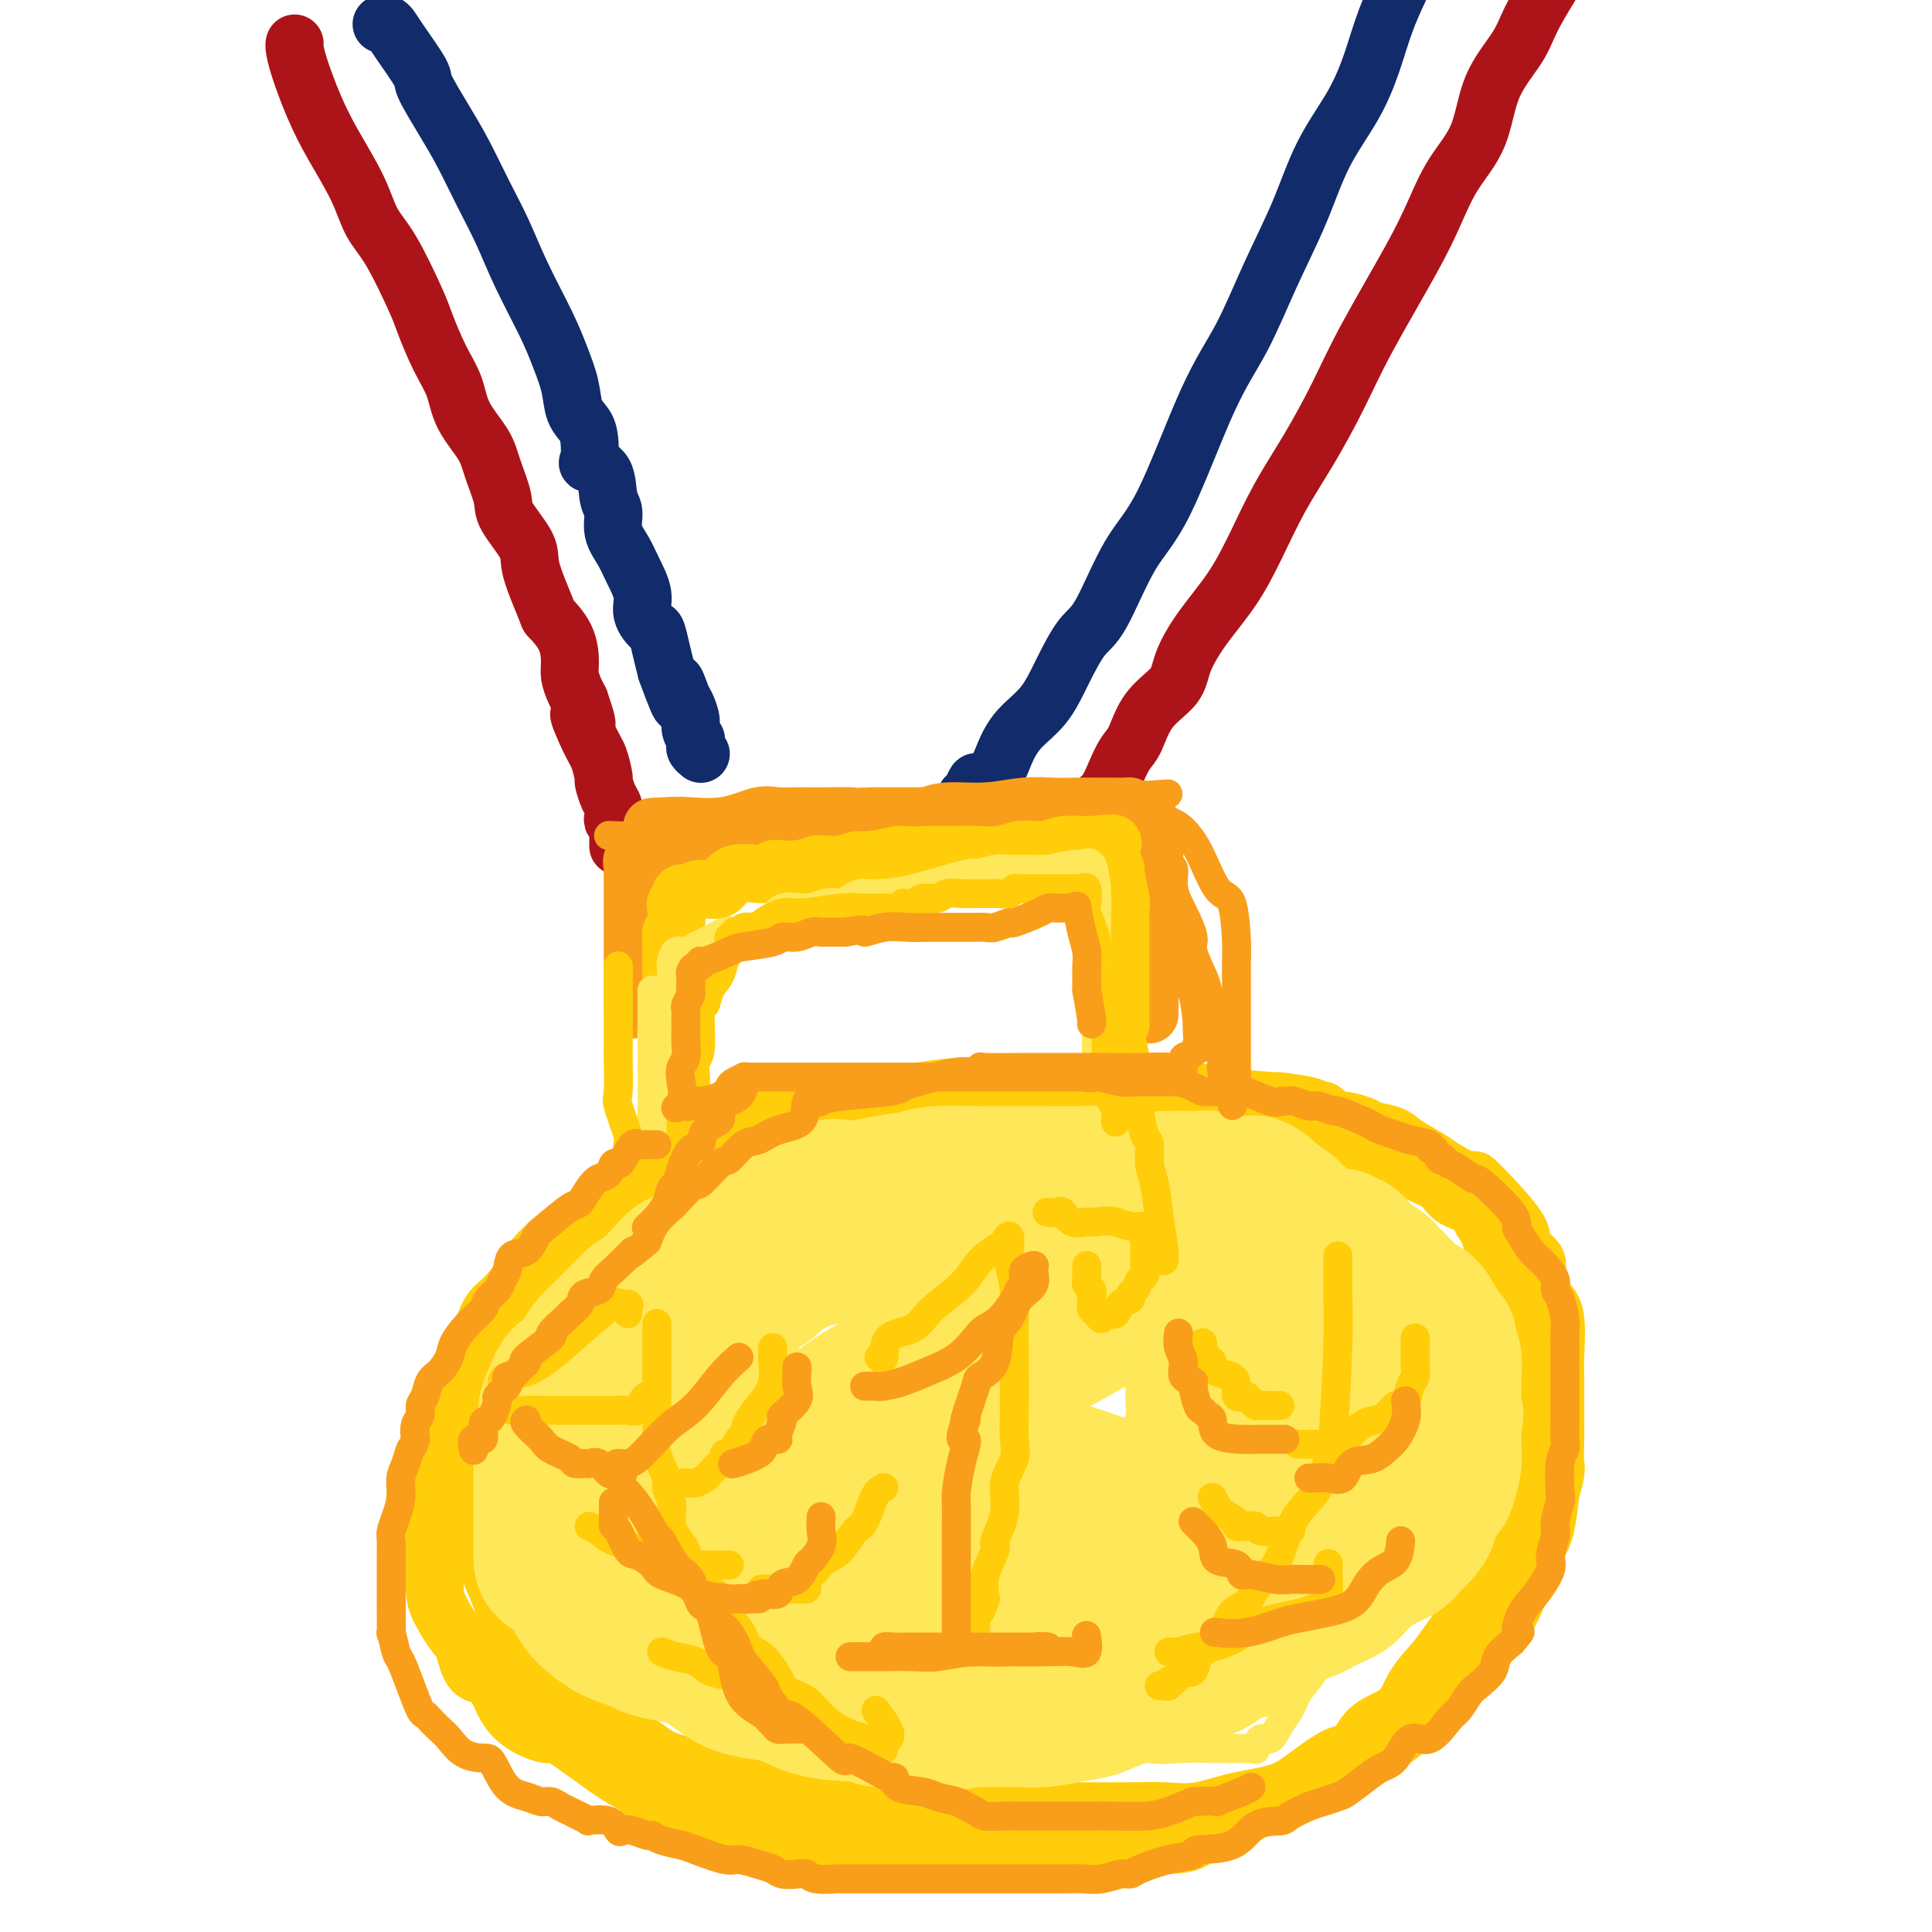 <svg viewBox='0 0 400 400' version='1.1' xmlns='http://www.w3.org/2000/svg' xmlns:xlink='http://www.w3.org/1999/xlink'><g fill='none' stroke='rgb(18,43,106)' stroke-width='12' stroke-linecap='round' stroke-linejoin='round'><path d='M79,5c0.338,-0.068 0.676,-0.135 1,0c0.324,0.135 0.635,0.474 1,1c0.365,0.526 0.786,1.239 2,3c1.214,1.761 3.223,4.569 4,6c0.777,1.431 0.322,1.485 1,3c0.678,1.515 2.490,4.490 4,7c1.510,2.510 2.718,4.553 4,7c1.282,2.447 2.636,5.297 4,8c1.364,2.703 2.737,5.261 4,8c1.263,2.739 2.417,5.661 4,9c1.583,3.339 3.593,7.096 5,10c1.407,2.904 2.209,4.953 3,7c0.791,2.047 1.572,4.090 2,6c0.428,1.910 0.504,3.688 1,5c0.496,1.312 1.411,2.158 2,3c0.589,0.842 0.850,1.678 1,3c0.150,1.322 0.188,3.129 0,4c-0.188,0.871 -0.602,0.805 0,1c0.602,0.195 2.220,0.649 3,2c0.780,1.351 0.722,3.599 1,5c0.278,1.401 0.891,1.957 1,3c0.109,1.043 -0.288,2.575 0,4c0.288,1.425 1.261,2.743 2,4c0.739,1.257 1.245,2.453 2,4c0.755,1.547 1.760,3.446 2,5c0.240,1.554 -0.287,2.765 0,4c0.287,1.235 1.386,2.496 2,3c0.614,0.504 0.742,0.251 1,1c0.258,0.749 0.645,2.500 1,4c0.355,1.500 0.677,2.750 1,4'/><path d='M138,139c4.271,11.718 2.450,5.012 2,3c-0.450,-2.012 0.472,0.670 1,2c0.528,1.330 0.663,1.308 1,2c0.337,0.692 0.875,2.097 1,3c0.125,0.903 -0.164,1.302 0,2c0.164,0.698 0.780,1.693 1,2c0.220,0.307 0.045,-0.075 0,0c-0.045,0.075 0.040,0.609 0,1c-0.040,0.391 -0.207,0.641 0,1c0.207,0.359 0.786,0.827 1,1c0.214,0.173 0.061,0.049 0,0c-0.061,-0.049 -0.031,-0.025 0,0'/><path d='M200,165c0.319,-0.186 0.637,-0.372 1,-1c0.363,-0.628 0.770,-1.696 1,-2c0.230,-0.304 0.284,0.158 1,0c0.716,-0.158 2.095,-0.934 3,-2c0.905,-1.066 1.337,-2.421 2,-4c0.663,-1.579 1.557,-3.380 3,-5c1.443,-1.620 3.434,-3.058 5,-5c1.566,-1.942 2.708,-4.389 4,-7c1.292,-2.611 2.735,-5.388 4,-7c1.265,-1.612 2.353,-2.059 4,-5c1.647,-2.941 3.853,-8.374 6,-12c2.147,-3.626 4.237,-5.444 7,-11c2.763,-5.556 6.200,-14.849 9,-21c2.800,-6.151 4.962,-9.160 7,-13c2.038,-3.840 3.953,-8.512 6,-13c2.047,-4.488 4.227,-8.791 6,-13c1.773,-4.209 3.138,-8.324 5,-12c1.862,-3.676 4.221,-6.913 6,-10c1.779,-3.087 2.979,-6.023 4,-9c1.021,-2.977 1.863,-5.993 3,-9c1.137,-3.007 2.568,-6.003 4,-9'/></g>
<g fill='none' stroke='rgb(173,20,25)' stroke-width='12' stroke-linecap='round' stroke-linejoin='round'><path d='M61,9c-0.045,0.163 -0.090,0.327 0,1c0.090,0.673 0.316,1.856 1,4c0.684,2.144 1.826,5.250 3,8c1.174,2.750 2.381,5.146 4,8c1.619,2.854 3.651,6.168 5,9c1.349,2.832 2.016,5.183 3,7c0.984,1.817 2.284,3.100 4,6c1.716,2.900 3.847,7.418 5,10c1.153,2.582 1.328,3.229 2,5c0.672,1.771 1.842,4.666 3,7c1.158,2.334 2.304,4.106 3,6c0.696,1.894 0.943,3.911 2,6c1.057,2.089 2.925,4.250 4,6c1.075,1.750 1.357,3.089 2,5c0.643,1.911 1.647,4.394 2,6c0.353,1.606 0.053,2.337 1,4c0.947,1.663 3.140,4.260 4,6c0.860,1.740 0.388,2.623 1,5c0.612,2.377 2.307,6.250 3,8c0.693,1.750 0.385,1.379 1,2c0.615,0.621 2.154,2.236 3,4c0.846,1.764 1.000,3.679 1,5c-0.000,1.321 -0.154,2.048 0,3c0.154,0.952 0.615,2.129 1,3c0.385,0.871 0.692,1.435 1,2'/><path d='M120,145c3.001,8.623 0.502,3.681 0,3c-0.502,-0.681 0.993,2.899 2,5c1.007,2.101 1.527,2.723 2,4c0.473,1.277 0.897,3.211 1,4c0.103,0.789 -0.117,0.435 0,1c0.117,0.565 0.571,2.049 1,3c0.429,0.951 0.833,1.368 1,2c0.167,0.632 0.097,1.477 0,2c-0.097,0.523 -0.222,0.722 0,1c0.222,0.278 0.792,0.635 1,1c0.208,0.365 0.056,0.737 0,1c-0.056,0.263 -0.015,0.417 0,1c0.015,0.583 0.004,1.595 0,2c-0.004,0.405 -0.002,0.202 0,0'/><path d='M226,168c0.244,-0.711 0.488,-1.423 1,-2c0.512,-0.577 1.293,-1.021 2,-2c0.707,-0.979 1.342,-2.494 2,-4c0.658,-1.506 1.340,-3.002 2,-4c0.660,-0.998 1.297,-1.499 2,-3c0.703,-1.501 1.471,-4.001 3,-6c1.529,-1.999 3.818,-3.496 5,-5c1.182,-1.504 1.255,-3.014 2,-5c0.745,-1.986 2.161,-4.448 4,-7c1.839,-2.552 4.101,-5.193 6,-8c1.899,-2.807 3.434,-5.781 5,-9c1.566,-3.219 3.164,-6.683 5,-10c1.836,-3.317 3.912,-6.488 6,-10c2.088,-3.512 4.188,-7.364 6,-11c1.812,-3.636 3.336,-7.055 6,-12c2.664,-4.945 6.468,-11.415 9,-16c2.532,-4.585 3.791,-7.285 5,-10c1.209,-2.715 2.367,-5.445 4,-8c1.633,-2.555 3.741,-4.936 5,-8c1.259,-3.064 1.667,-6.811 3,-10c1.333,-3.189 3.590,-5.820 5,-8c1.410,-2.180 1.974,-3.909 3,-6c1.026,-2.091 2.513,-4.546 4,-7'/></g>
<g fill='none' stroke='rgb(249,158,27)' stroke-width='12' stroke-linecap='round' stroke-linejoin='round'><path d='M131,209c-0.000,-0.310 -0.000,-0.619 0,-1c0.000,-0.381 0.000,-0.833 0,-1c-0.000,-0.167 -0.000,-0.049 0,-1c0.000,-0.951 0.000,-2.970 0,-4c-0.000,-1.030 -0.000,-1.071 0,-2c0.000,-0.929 0.000,-2.747 0,-4c-0.000,-1.253 -0.000,-1.940 0,-3c0.000,-1.060 0.000,-2.494 0,-4c-0.000,-1.506 -0.002,-3.086 0,-4c0.002,-0.914 0.007,-1.162 0,-2c-0.007,-0.838 -0.024,-2.266 0,-3c0.024,-0.734 0.091,-0.775 0,-1c-0.091,-0.225 -0.339,-0.635 0,-1c0.339,-0.365 1.264,-0.687 3,-1c1.736,-0.313 4.282,-0.618 6,-1c1.718,-0.382 2.607,-0.842 5,-1c2.393,-0.158 6.290,-0.014 9,0c2.710,0.014 4.232,-0.101 6,0c1.768,0.101 3.783,0.419 5,0c1.217,-0.419 1.635,-1.576 2,-2c0.365,-0.424 0.675,-0.114 1,0c0.325,0.114 0.664,0.033 1,0c0.336,-0.033 0.668,-0.016 1,0'/><path d='M170,173c5.510,-0.559 1.286,0.043 1,0c-0.286,-0.043 3.366,-0.729 5,-1c1.634,-0.271 1.252,-0.125 2,0c0.748,0.125 2.628,0.230 4,0c1.372,-0.230 2.235,-0.794 3,-1c0.765,-0.206 1.431,-0.055 3,0c1.569,0.055 4.040,0.015 5,0c0.960,-0.015 0.408,-0.004 1,0c0.592,0.004 2.329,0.001 4,0c1.671,-0.001 3.278,-0.000 4,0c0.722,0.000 0.561,0.000 2,0c1.439,-0.000 4.480,-0.000 6,0c1.520,0.000 1.519,0.000 2,0c0.481,-0.000 1.444,-0.000 2,0c0.556,0.000 0.704,0.000 1,0c0.296,-0.000 0.739,0.000 1,0c0.261,-0.000 0.338,-0.000 1,0c0.662,0.000 1.907,0.000 3,0c1.093,-0.000 2.033,-0.000 3,0c0.967,0.000 1.961,0.000 3,0c1.039,-0.000 2.125,-0.001 3,0c0.875,0.001 1.540,0.002 2,0c0.460,-0.002 0.715,-0.007 1,0c0.285,0.007 0.598,0.027 1,0c0.402,-0.027 0.891,-0.100 1,0c0.109,0.100 -0.163,0.373 0,1c0.163,0.627 0.761,1.608 1,3c0.239,1.392 0.120,3.196 0,5'/><path d='M235,180c0.933,2.699 1.767,4.946 2,6c0.233,1.054 -0.134,0.914 0,2c0.134,1.086 0.768,3.396 1,5c0.232,1.604 0.062,2.501 0,4c-0.062,1.499 -0.017,3.601 0,5c0.017,1.399 0.004,2.094 0,3c-0.004,0.906 -0.001,2.023 0,3c0.001,0.977 0.000,1.814 0,2c-0.000,0.186 -0.000,-0.279 0,-1c0.000,-0.721 0.000,-1.697 0,-3c-0.000,-1.303 0.000,-2.935 0,-4c-0.000,-1.065 -0.000,-1.565 0,-3c0.000,-1.435 0.001,-3.805 0,-5c-0.001,-1.195 -0.003,-1.216 0,-2c0.003,-0.784 0.011,-2.330 0,-4c-0.011,-1.670 -0.042,-3.464 0,-4c0.042,-0.536 0.156,0.187 0,-1c-0.156,-1.187 -0.583,-4.282 -1,-6c-0.417,-1.718 -0.823,-2.058 -1,-2c-0.177,0.058 -0.125,0.516 0,0c0.125,-0.516 0.321,-2.004 0,-3c-0.321,-0.996 -1.161,-1.498 -2,-2'/><path d='M234,170c-0.616,-2.348 -0.155,-1.218 0,-1c0.155,0.218 0.005,-0.478 0,-1c-0.005,-0.522 0.135,-0.872 0,-1c-0.135,-0.128 -0.544,-0.034 -1,0c-0.456,0.034 -0.958,0.008 -2,0c-1.042,-0.008 -2.624,0.002 -4,0c-1.376,-0.002 -2.545,-0.016 -4,0c-1.455,0.016 -3.195,0.061 -5,0c-1.805,-0.061 -3.674,-0.226 -6,0c-2.326,0.226 -5.110,0.845 -8,1c-2.890,0.155 -5.888,-0.155 -8,0c-2.112,0.155 -3.339,0.774 -4,1c-0.661,0.226 -0.754,0.061 -1,0c-0.246,-0.061 -0.643,-0.016 -1,0c-0.357,0.016 -0.673,0.004 -1,0c-0.327,-0.004 -0.665,-0.001 -2,0c-1.335,0.001 -3.668,0.001 -6,0'/><path d='M181,169c-9.094,0.309 -5.330,0.083 -5,0c0.330,-0.083 -2.774,-0.022 -5,0c-2.226,0.022 -3.576,0.007 -4,0c-0.424,-0.007 0.076,-0.004 0,0c-0.076,0.004 -0.729,0.009 -1,0c-0.271,-0.009 -0.160,-0.030 -1,0c-0.840,0.030 -2.630,0.113 -4,0c-1.370,-0.113 -2.318,-0.423 -4,0c-1.682,0.423 -4.097,1.577 -7,2c-2.903,0.423 -6.294,0.113 -8,0c-1.706,-0.113 -1.729,-0.031 -2,0c-0.271,0.031 -0.792,0.009 -1,0c-0.208,-0.009 -0.104,-0.004 0,0'/><path d='M139,171c-7.000,0.333 -3.500,0.167 0,0'/></g>
<g fill='none' stroke='rgb(255,205,10)' stroke-width='12' stroke-linecap='round' stroke-linejoin='round'><path d='M139,217c0.000,-0.287 0.000,-0.574 0,-1c-0.000,-0.426 -0.000,-0.992 0,-2c0.000,-1.008 0.000,-2.458 0,-3c-0.000,-0.542 -0.000,-0.174 0,-1c0.000,-0.826 0.000,-2.845 0,-4c-0.000,-1.155 -0.000,-1.446 0,-2c0.000,-0.554 0.000,-1.371 0,-2c-0.000,-0.629 -0.001,-1.071 0,-2c0.001,-0.929 0.004,-2.344 0,-3c-0.004,-0.656 -0.015,-0.551 0,-1c0.015,-0.449 0.057,-1.450 0,-2c-0.057,-0.550 -0.212,-0.649 0,-1c0.212,-0.351 0.793,-0.955 1,-2c0.207,-1.045 0.042,-2.532 0,-3c-0.042,-0.468 0.041,0.081 0,0c-0.041,-0.081 -0.204,-0.793 0,-1c0.204,-0.207 0.775,0.089 1,0c0.225,-0.089 0.103,-0.564 0,-1c-0.103,-0.436 -0.186,-0.832 0,-1c0.186,-0.168 0.640,-0.109 1,0c0.360,0.109 0.625,0.269 1,0c0.375,-0.269 0.859,-0.965 2,-1c1.141,-0.035 2.938,0.593 4,0c1.062,-0.593 1.390,-2.408 3,-3c1.610,-0.592 4.504,0.037 6,0c1.496,-0.037 1.595,-0.741 2,-1c0.405,-0.259 1.116,-0.074 2,0c0.884,0.074 1.942,0.037 3,0'/><path d='M165,180c4.118,-0.790 2.411,-0.264 2,0c-0.411,0.264 0.472,0.268 1,0c0.528,-0.268 0.700,-0.808 1,-1c0.300,-0.192 0.726,-0.036 1,0c0.274,0.036 0.394,-0.047 1,0c0.606,0.047 1.696,0.223 3,0c1.304,-0.223 2.822,-0.844 4,-1c1.178,-0.156 2.018,0.154 3,0c0.982,-0.154 2.107,-0.773 3,-1c0.893,-0.227 1.554,-0.061 2,0c0.446,0.061 0.677,0.016 1,0c0.323,-0.016 0.739,-0.003 2,0c1.261,0.003 3.365,-0.003 5,0c1.635,0.003 2.799,0.015 4,0c1.201,-0.015 2.440,-0.056 4,0c1.560,0.056 3.440,0.211 5,0c1.560,-0.211 2.798,-0.788 4,-1c1.202,-0.212 2.368,-0.061 3,0c0.632,0.061 0.730,0.030 1,0c0.270,-0.030 0.712,-0.060 1,0c0.288,0.060 0.424,0.208 1,0c0.576,-0.208 1.593,-0.774 3,-1c1.407,-0.226 3.203,-0.113 5,0'/><path d='M225,175c9.686,-0.761 3.901,-0.164 2,0c-1.901,0.164 0.083,-0.106 1,0c0.917,0.106 0.766,0.588 1,1c0.234,0.412 0.851,0.755 1,1c0.149,0.245 -0.170,0.392 0,1c0.170,0.608 0.830,1.676 1,2c0.170,0.324 -0.151,-0.095 0,1c0.151,1.095 0.772,3.703 1,5c0.228,1.297 0.061,1.282 0,2c-0.061,0.718 -0.016,2.169 0,3c0.016,0.831 0.004,1.041 0,2c-0.004,0.959 -0.001,2.665 0,4c0.001,1.335 0.000,2.298 0,3c-0.000,0.702 -0.000,1.144 0,2c0.000,0.856 0.000,2.127 0,3c-0.000,0.873 -0.000,1.348 0,2c0.000,0.652 0.000,1.481 0,2c-0.000,0.519 -0.000,0.727 0,1c0.000,0.273 0.000,0.612 0,1c-0.000,0.388 -0.000,0.825 0,1c0.000,0.175 0.000,0.087 0,0'/><path d='M146,237c-0.845,-0.104 -1.689,-0.208 -4,1c-2.311,1.208 -6.087,3.728 -8,5c-1.913,1.272 -1.962,1.297 -3,2c-1.038,0.703 -3.066,2.083 -4,3c-0.934,0.917 -0.776,1.370 -1,2c-0.224,0.630 -0.831,1.436 -2,2c-1.169,0.564 -2.901,0.886 -4,2c-1.099,1.114 -1.564,3.021 -3,5c-1.436,1.979 -3.842,4.031 -5,5c-1.158,0.969 -1.070,0.855 -2,3c-0.930,2.145 -2.880,6.550 -4,9c-1.120,2.450 -1.410,2.944 -2,5c-0.590,2.056 -1.479,5.673 -2,8c-0.521,2.327 -0.676,3.363 -1,4c-0.324,0.637 -0.819,0.874 -1,2c-0.181,1.126 -0.048,3.141 0,4c0.048,0.859 0.012,0.562 0,2c-0.012,1.438 -0.001,4.610 0,6c0.001,1.390 -0.007,0.997 0,2c0.007,1.003 0.031,3.402 0,5c-0.031,1.598 -0.116,2.394 0,4c0.116,1.606 0.432,4.022 1,6c0.568,1.978 1.386,3.519 2,5c0.614,1.481 1.023,2.903 2,5c0.977,2.097 2.521,4.868 4,7c1.479,2.132 2.891,3.623 4,5c1.109,1.377 1.914,2.640 3,4c1.086,1.360 2.453,2.817 4,4c1.547,1.183 3.273,2.091 5,3'/><path d='M125,357c3.569,2.938 4.492,2.281 6,3c1.508,0.719 3.600,2.812 6,4c2.400,1.188 5.108,1.470 8,2c2.892,0.530 5.970,1.308 8,2c2.030,0.692 3.013,1.300 5,2c1.987,0.700 4.978,1.494 8,2c3.022,0.506 6.075,0.724 9,1c2.925,0.276 5.721,0.610 10,1c4.279,0.390 10.041,0.837 13,1c2.959,0.163 3.115,0.044 6,0c2.885,-0.044 8.499,-0.012 11,0c2.501,0.012 1.888,0.005 3,0c1.112,-0.005 3.949,-0.008 7,0c3.051,0.008 6.318,0.025 9,0c2.682,-0.025 4.781,-0.094 7,0c2.219,0.094 4.560,0.349 7,0c2.440,-0.349 4.979,-1.303 8,-2c3.021,-0.697 6.525,-1.138 9,-2c2.475,-0.862 3.922,-2.146 6,-3c2.078,-0.854 4.786,-1.277 7,-2c2.214,-0.723 3.932,-1.746 6,-3c2.068,-1.254 4.485,-2.738 6,-4c1.515,-1.262 2.129,-2.301 4,-4c1.871,-1.699 5.000,-4.058 7,-6c2.000,-1.942 2.871,-3.468 4,-5c1.129,-1.532 2.516,-3.072 4,-5c1.484,-1.928 3.066,-4.246 4,-6c0.934,-1.754 1.219,-2.944 2,-5c0.781,-2.056 2.056,-4.977 3,-7c0.944,-2.023 1.555,-3.150 2,-5c0.445,-1.850 0.722,-4.425 1,-7'/><path d='M321,309c1.464,-4.858 1.124,-5.005 1,-6c-0.124,-0.995 -0.032,-2.840 0,-5c0.032,-2.160 0.003,-4.634 0,-7c-0.003,-2.366 0.019,-4.622 0,-6c-0.019,-1.378 -0.079,-1.877 0,-4c0.079,-2.123 0.296,-5.871 0,-8c-0.296,-2.129 -1.104,-2.639 -2,-4c-0.896,-1.361 -1.878,-3.572 -2,-5c-0.122,-1.428 0.618,-2.071 0,-3c-0.618,-0.929 -2.593,-2.143 -3,-3c-0.407,-0.857 0.753,-1.355 -1,-4c-1.753,-2.645 -6.420,-7.436 -8,-9c-1.580,-1.564 -0.073,0.100 -1,0c-0.927,-0.100 -4.287,-1.963 -6,-3c-1.713,-1.037 -1.780,-1.247 -3,-2c-1.220,-0.753 -3.594,-2.048 -5,-3c-1.406,-0.952 -1.843,-1.559 -3,-2c-1.157,-0.441 -3.035,-0.714 -4,-1c-0.965,-0.286 -1.019,-0.584 -2,-1c-0.981,-0.416 -2.891,-0.951 -4,-1c-1.109,-0.049 -1.418,0.389 -2,0c-0.582,-0.389 -1.438,-1.606 -2,-2c-0.562,-0.394 -0.829,0.035 -1,0c-0.171,-0.035 -0.246,-0.535 -2,-1c-1.754,-0.465 -5.185,-0.895 -6,-1c-0.815,-0.105 0.988,0.116 -1,0c-1.988,-0.116 -7.766,-0.570 -11,-1c-3.234,-0.430 -3.924,-0.837 -5,-1c-1.076,-0.163 -2.538,-0.081 -4,0'/><path d='M244,226c-4.854,-0.691 -3.487,-0.917 -4,-1c-0.513,-0.083 -2.904,-0.022 -4,0c-1.096,0.022 -0.896,0.006 -1,0c-0.104,-0.006 -0.512,-0.001 -1,0c-0.488,0.001 -1.056,-0.002 -2,0c-0.944,0.002 -2.264,0.007 -3,0c-0.736,-0.007 -0.888,-0.028 -4,0c-3.112,0.028 -9.183,0.104 -14,0c-4.817,-0.104 -8.380,-0.388 -13,0c-4.620,0.388 -10.297,1.448 -15,2c-4.703,0.552 -8.431,0.596 -12,1c-3.569,0.404 -6.980,1.168 -10,2c-3.020,0.832 -5.648,1.732 -7,2c-1.352,0.268 -1.428,-0.095 -2,0c-0.572,0.095 -1.638,0.647 -2,1c-0.362,0.353 -0.018,0.507 -1,1c-0.982,0.493 -3.290,1.323 -5,2c-1.710,0.677 -2.823,1.199 -4,2c-1.177,0.801 -2.417,1.880 -5,4c-2.583,2.120 -6.507,5.281 -9,7c-2.493,1.719 -3.553,1.996 -5,3c-1.447,1.004 -3.279,2.734 -5,4c-1.721,1.266 -3.331,2.067 -5,4c-1.669,1.933 -3.396,4.999 -5,7c-1.604,2.001 -3.084,2.937 -4,4c-0.916,1.063 -1.267,2.253 -2,4c-0.733,1.747 -1.848,4.051 -3,6c-1.152,1.949 -2.340,3.543 -3,5c-0.660,1.457 -0.793,2.777 -1,4c-0.207,1.223 -0.488,2.349 -1,4c-0.512,1.651 -1.256,3.825 -2,6'/><path d='M90,300c-0.619,3.576 -0.166,5.515 0,7c0.166,1.485 0.044,2.515 0,4c-0.044,1.485 -0.011,3.424 0,5c0.011,1.576 -0.002,2.790 0,4c0.002,1.210 0.017,2.418 0,4c-0.017,1.582 -0.067,3.539 0,5c0.067,1.461 0.251,2.428 1,4c0.749,1.572 2.062,3.750 3,5c0.938,1.250 1.502,1.573 2,3c0.498,1.427 0.931,3.959 2,5c1.069,1.041 2.775,0.590 4,2c1.225,1.410 1.969,4.680 4,7c2.031,2.320 5.348,3.690 7,4c1.652,0.310 1.639,-0.441 4,1c2.361,1.441 7.096,5.073 10,7c2.904,1.927 3.978,2.151 5,3c1.022,0.849 1.992,2.325 4,3c2.008,0.675 5.052,0.548 7,1c1.948,0.452 2.799,1.483 4,2c1.201,0.517 2.751,0.521 4,1c1.249,0.479 2.196,1.435 4,2c1.804,0.565 4.465,0.740 7,1c2.535,0.260 4.945,0.606 7,1c2.055,0.394 3.755,0.838 6,1c2.245,0.162 5.036,0.043 7,0c1.964,-0.043 3.101,-0.012 5,0c1.899,0.012 4.561,0.003 7,0c2.439,-0.003 4.657,-0.001 6,0c1.343,0.001 1.812,0.000 4,0c2.188,-0.000 6.094,-0.000 10,0'/><path d='M214,382c10.270,0.464 6.445,0.125 6,0c-0.445,-0.125 2.492,-0.035 5,0c2.508,0.035 4.588,0.015 6,0c1.412,-0.015 2.154,-0.024 4,0c1.846,0.024 4.794,0.080 7,0c2.206,-0.080 3.669,-0.295 5,-1c1.331,-0.705 2.531,-1.900 4,-3c1.469,-1.100 3.209,-2.107 5,-3c1.791,-0.893 3.634,-1.674 5,-2c1.366,-0.326 2.254,-0.198 5,-2c2.746,-1.802 7.351,-5.534 10,-7c2.649,-1.466 3.341,-0.666 4,-1c0.659,-0.334 1.286,-1.801 2,-3c0.714,-1.199 1.515,-2.131 3,-3c1.485,-0.869 3.653,-1.676 5,-3c1.347,-1.324 1.874,-3.165 3,-5c1.126,-1.835 2.853,-3.663 4,-5c1.147,-1.337 1.716,-2.183 3,-4c1.284,-1.817 3.283,-4.603 4,-6c0.717,-1.397 0.153,-1.404 1,-3c0.847,-1.596 3.107,-4.782 4,-7c0.893,-2.218 0.420,-3.466 1,-5c0.580,-1.534 2.212,-3.352 3,-5c0.788,-1.648 0.733,-3.127 1,-5c0.267,-1.873 0.856,-4.140 1,-6c0.144,-1.860 -0.158,-3.312 0,-5c0.158,-1.688 0.774,-3.613 1,-6c0.226,-2.387 0.061,-5.238 0,-7c-0.061,-1.762 -0.016,-2.436 0,-4c0.016,-1.564 0.005,-4.018 0,-6c-0.005,-1.982 -0.002,-3.491 0,-5'/><path d='M316,270c0.278,-7.283 -0.527,-3.489 -1,-3c-0.473,0.489 -0.613,-2.325 -1,-4c-0.387,-1.675 -1.022,-2.210 -2,-3c-0.978,-0.790 -2.300,-1.835 -3,-3c-0.700,-1.165 -0.780,-2.451 -1,-3c-0.220,-0.549 -0.580,-0.360 -1,-1c-0.420,-0.640 -0.898,-2.110 -2,-3c-1.102,-0.890 -2.827,-1.202 -4,-2c-1.173,-0.798 -1.793,-2.083 -3,-3c-1.207,-0.917 -3.001,-1.467 -4,-2c-0.999,-0.533 -1.203,-1.050 -3,-2c-1.797,-0.950 -5.188,-2.334 -7,-3c-1.812,-0.666 -2.044,-0.615 -3,-1c-0.956,-0.385 -2.634,-1.207 -4,-2c-1.366,-0.793 -2.418,-1.557 -4,-2c-1.582,-0.443 -3.695,-0.563 -5,-1c-1.305,-0.437 -1.804,-1.189 -3,-2c-1.196,-0.811 -3.091,-1.681 -4,-2c-0.909,-0.319 -0.832,-0.086 -1,0c-0.168,0.086 -0.582,0.024 -1,0c-0.418,-0.024 -0.840,-0.010 -1,0c-0.160,0.010 -0.059,0.017 -1,0c-0.941,-0.017 -2.923,-0.057 -4,0c-1.077,0.057 -1.247,0.211 -3,0c-1.753,-0.211 -5.088,-0.789 -8,-1c-2.912,-0.211 -5.402,-0.057 -8,0c-2.598,0.057 -5.304,0.015 -8,0c-2.696,-0.015 -5.382,-0.004 -8,0c-2.618,0.004 -5.166,0.001 -8,0c-2.834,-0.001 -5.952,-0.000 -8,0c-2.048,0.000 -3.024,0.000 -4,0'/><path d='M198,227c-10.605,-0.155 -5.617,-0.041 -4,0c1.617,0.041 -0.136,0.011 -1,0c-0.864,-0.011 -0.839,-0.004 -1,0c-0.161,0.004 -0.508,0.003 -1,0c-0.492,-0.003 -1.129,-0.009 -3,0c-1.871,0.009 -4.974,0.034 -6,0c-1.026,-0.034 0.026,-0.125 -1,0c-1.026,0.125 -4.131,0.468 -7,1c-2.869,0.532 -5.504,1.253 -8,2c-2.496,0.747 -4.854,1.520 -7,2c-2.146,0.480 -4.082,0.668 -5,1c-0.918,0.332 -0.820,0.810 -1,1c-0.180,0.190 -0.640,0.093 -1,0c-0.360,-0.093 -0.621,-0.183 -1,0c-0.379,0.183 -0.875,0.637 -2,1c-1.125,0.363 -2.879,0.633 -4,1c-1.121,0.367 -1.610,0.830 -2,1c-0.390,0.170 -0.682,0.046 -1,0c-0.318,-0.046 -0.662,-0.013 -1,0c-0.338,0.013 -0.669,0.007 -1,0'/><path d='M140,237c-5.276,1.224 -1.466,-0.217 0,-1c1.466,-0.783 0.589,-0.907 0,-2c-0.589,-1.093 -0.889,-3.155 -1,-5c-0.111,-1.845 -0.033,-3.472 0,-5c0.033,-1.528 0.023,-2.956 0,-4c-0.023,-1.044 -0.058,-1.702 0,-2c0.058,-0.298 0.208,-0.234 0,-1c-0.208,-0.766 -0.774,-2.362 -1,-3c-0.226,-0.638 -0.113,-0.319 0,0'/></g>
<g fill='none' stroke='rgb(254,232,89)' stroke-width='28' stroke-linecap='round' stroke-linejoin='round'><path d='M182,249c-0.520,0.156 -1.040,0.312 -2,1c-0.960,0.688 -2.362,1.906 -4,3c-1.638,1.094 -3.514,2.062 -5,3c-1.486,0.938 -2.583,1.844 -4,3c-1.417,1.156 -3.155,2.561 -5,4c-1.845,1.439 -3.796,2.910 -5,4c-1.204,1.090 -1.660,1.798 -3,4c-1.340,2.202 -3.564,5.896 -5,8c-1.436,2.104 -2.084,2.617 -3,5c-0.916,2.383 -2.100,6.636 -3,10c-0.900,3.364 -1.517,5.839 -2,9c-0.483,3.161 -0.832,7.008 -1,10c-0.168,2.992 -0.156,5.130 0,8c0.156,2.870 0.455,6.474 2,9c1.545,2.526 4.335,3.976 7,6c2.665,2.024 5.206,4.623 9,6c3.794,1.377 8.842,1.532 15,2c6.158,0.468 13.426,1.248 20,2c6.574,0.752 12.452,1.476 23,0c10.548,-1.476 25.765,-5.150 35,-8c9.235,-2.850 12.489,-4.875 16,-8c3.511,-3.125 7.280,-7.349 10,-11c2.720,-3.651 4.390,-6.728 5,-10c0.610,-3.272 0.158,-6.740 0,-11c-0.158,-4.260 -0.023,-9.313 0,-13c0.023,-3.687 -0.067,-6.007 -1,-9c-0.933,-2.993 -2.709,-6.658 -4,-9c-1.291,-2.342 -2.099,-3.360 -3,-4c-0.901,-0.640 -1.896,-0.903 -3,-1c-1.104,-0.097 -2.315,-0.028 -4,0c-1.685,0.028 -3.842,0.014 -6,0'/><path d='M261,262c-2.038,-0.286 -0.634,-0.501 -5,1c-4.366,1.501 -14.501,4.717 -22,8c-7.499,3.283 -12.363,6.634 -19,10c-6.637,3.366 -15.048,6.747 -21,10c-5.952,3.253 -9.444,6.377 -12,9c-2.556,2.623 -4.174,4.744 -5,7c-0.826,2.256 -0.860,4.646 -1,6c-0.140,1.354 -0.385,1.670 0,3c0.385,1.330 1.402,3.674 3,5c1.598,1.326 3.779,1.635 6,2c2.221,0.365 4.483,0.784 10,1c5.517,0.216 14.288,0.227 20,0c5.712,-0.227 8.363,-0.691 12,-2c3.637,-1.309 8.259,-3.463 11,-6c2.741,-2.537 3.600,-5.457 5,-8c1.400,-2.543 3.340,-4.709 4,-8c0.660,-3.291 0.038,-7.708 0,-11c-0.038,-3.292 0.507,-5.460 0,-8c-0.507,-2.540 -2.066,-5.451 -3,-7c-0.934,-1.549 -1.244,-1.736 -2,-2c-0.756,-0.264 -1.958,-0.606 -3,-1c-1.042,-0.394 -1.925,-0.842 -3,-1c-1.075,-0.158 -2.344,-0.027 -4,0c-1.656,0.027 -3.701,-0.051 -6,0c-2.299,0.051 -4.853,0.231 -8,1c-3.147,0.769 -6.887,2.128 -11,4c-4.113,1.872 -8.599,4.256 -13,6c-4.401,1.744 -8.716,2.849 -13,5c-4.284,2.151 -8.538,5.348 -11,8c-2.462,2.652 -3.132,4.758 -4,7c-0.868,2.242 -1.934,4.621 -3,7'/><path d='M163,308c-1.030,3.392 -0.106,4.870 0,7c0.106,2.130 -0.606,4.910 0,7c0.606,2.090 2.532,3.489 5,5c2.468,1.511 5.479,3.134 8,4c2.521,0.866 4.553,0.975 9,1c4.447,0.025 11.311,-0.035 17,0c5.689,0.035 10.204,0.164 14,-1c3.796,-1.164 6.874,-3.620 10,-6c3.126,-2.380 6.302,-4.683 9,-7c2.698,-2.317 4.919,-4.648 7,-9c2.081,-4.352 4.022,-10.727 5,-14c0.978,-3.273 0.993,-3.446 1,-5c0.007,-1.554 0.005,-4.489 0,-7c-0.005,-2.511 -0.015,-4.597 0,-6c0.015,-1.403 0.053,-2.123 0,-3c-0.053,-0.877 -0.199,-1.912 0,-3c0.199,-1.088 0.743,-2.227 0,-3c-0.743,-0.773 -2.773,-1.178 -4,-2c-1.227,-0.822 -1.652,-2.062 -2,-3c-0.348,-0.938 -0.618,-1.575 -1,-2c-0.382,-0.425 -0.877,-0.640 -2,-1c-1.123,-0.360 -2.875,-0.867 -4,-1c-1.125,-0.133 -1.623,0.108 -3,0c-1.377,-0.108 -3.631,-0.565 -5,-1c-1.369,-0.435 -1.852,-0.849 -3,-1c-1.148,-0.151 -2.962,-0.041 -4,0c-1.038,0.041 -1.300,0.011 -2,0c-0.700,-0.011 -1.837,-0.003 -2,0c-0.163,0.003 0.648,0.001 0,0c-0.648,-0.001 -2.757,-0.000 -5,0c-2.243,0.000 -4.622,0.000 -7,0'/><path d='M204,257c-6.494,-0.452 -5.229,-0.083 -6,0c-0.771,0.083 -3.579,-0.122 -6,0c-2.421,0.122 -4.457,0.569 -6,1c-1.543,0.431 -2.593,0.847 -4,1c-1.407,0.153 -3.169,0.044 -4,0c-0.831,-0.044 -0.730,-0.024 -1,0c-0.270,0.024 -0.911,0.053 -1,0c-0.089,-0.053 0.375,-0.188 0,0c-0.375,0.188 -1.588,0.700 -3,1c-1.412,0.300 -3.021,0.388 -5,1c-1.979,0.612 -4.327,1.749 -6,3c-1.673,1.251 -2.670,2.618 -4,3c-1.330,0.382 -2.994,-0.220 -4,0c-1.006,0.220 -1.353,1.261 -2,2c-0.647,0.739 -1.595,1.177 -2,2c-0.405,0.823 -0.269,2.030 -1,3c-0.731,0.970 -2.331,1.701 -3,2c-0.669,0.299 -0.408,0.165 -1,1c-0.592,0.835 -2.037,2.640 -3,4c-0.963,1.360 -1.442,2.276 -2,3c-0.558,0.724 -1.193,1.256 -2,3c-0.807,1.744 -1.786,4.701 -2,6c-0.214,1.299 0.335,0.942 0,2c-0.335,1.058 -1.555,3.533 -2,5c-0.445,1.467 -0.114,1.928 0,3c0.114,1.072 0.011,2.755 0,4c-0.011,1.245 0.069,2.052 0,3c-0.069,0.948 -0.286,2.038 0,3c0.286,0.962 1.077,1.798 2,3c0.923,1.202 1.978,2.772 3,4c1.022,1.228 2.011,2.114 3,3'/><path d='M142,323c2.584,2.068 5.046,2.238 7,3c1.954,0.762 3.402,2.117 6,3c2.598,0.883 6.346,1.294 10,2c3.654,0.706 7.213,1.706 11,2c3.787,0.294 7.804,-0.118 12,0c4.196,0.118 8.573,0.767 12,1c3.427,0.233 5.903,0.052 9,0c3.097,-0.052 6.815,0.026 10,0c3.185,-0.026 5.836,-0.157 8,0c2.164,0.157 3.842,0.603 7,-1c3.158,-1.603 7.795,-5.254 10,-7c2.205,-1.746 1.977,-1.587 3,-3c1.023,-1.413 3.295,-4.398 5,-7c1.705,-2.602 2.841,-4.821 4,-7c1.159,-2.179 2.342,-4.319 4,-7c1.658,-2.681 3.792,-5.903 5,-8c1.208,-2.097 1.490,-3.068 2,-5c0.510,-1.932 1.247,-4.824 2,-7c0.753,-2.176 1.522,-3.634 2,-5c0.478,-1.366 0.664,-2.639 1,-4c0.336,-1.361 0.822,-2.808 1,-4c0.178,-1.192 0.047,-2.127 0,-3c-0.047,-0.873 -0.009,-1.684 0,-3c0.009,-1.316 -0.011,-3.137 0,-4c0.011,-0.863 0.054,-0.769 0,-1c-0.054,-0.231 -0.205,-0.786 -1,-2c-0.795,-1.214 -2.234,-3.088 -3,-4c-0.766,-0.912 -0.860,-0.861 -1,-1c-0.140,-0.139 -0.326,-0.468 -1,-1c-0.674,-0.532 -1.837,-1.266 -3,-2'/><path d='M264,248c-2.271,-2.382 -3.449,-2.838 -4,-3c-0.551,-0.162 -0.476,-0.029 -1,0c-0.524,0.029 -1.648,-0.045 -2,0c-0.352,0.045 0.068,0.209 -1,0c-1.068,-0.209 -3.626,-0.792 -5,-1c-1.374,-0.208 -1.566,-0.042 -3,0c-1.434,0.042 -4.111,-0.041 -6,0c-1.889,0.041 -2.992,0.207 -5,0c-2.008,-0.207 -4.922,-0.788 -7,-1c-2.078,-0.212 -3.322,-0.057 -6,0c-2.678,0.057 -6.792,0.015 -9,0c-2.208,-0.015 -2.511,-0.004 -3,0c-0.489,0.004 -1.162,0.000 -2,0c-0.838,-0.000 -1.839,0.003 -3,0c-1.161,-0.003 -2.482,-0.012 -3,0c-0.518,0.012 -0.235,0.047 -2,0c-1.765,-0.047 -5.580,-0.174 -8,0c-2.420,0.174 -3.446,0.648 -5,1c-1.554,0.352 -3.637,0.580 -6,1c-2.363,0.420 -5.006,1.030 -7,1c-1.994,-0.030 -3.339,-0.699 -5,0c-1.661,0.699 -3.639,2.768 -6,4c-2.361,1.232 -5.106,1.628 -7,2c-1.894,0.372 -2.937,0.720 -4,1c-1.063,0.280 -2.146,0.493 -3,1c-0.854,0.507 -1.477,1.308 -2,2c-0.523,0.692 -0.944,1.277 -2,2c-1.056,0.723 -2.747,1.586 -4,2c-1.253,0.414 -2.068,0.381 -3,1c-0.932,0.619 -1.981,1.891 -3,3c-1.019,1.109 -2.010,2.054 -3,3'/><path d='M134,267c-3.186,2.341 -2.649,1.693 -3,2c-0.351,0.307 -1.588,1.568 -3,3c-1.412,1.432 -2.997,3.035 -4,4c-1.003,0.965 -1.424,1.290 -2,2c-0.576,0.710 -1.307,1.804 -2,3c-0.693,1.196 -1.347,2.495 -2,3c-0.653,0.505 -1.303,0.215 -2,1c-0.697,0.785 -1.441,2.645 -2,4c-0.559,1.355 -0.934,2.205 -1,3c-0.066,0.795 0.179,1.537 0,3c-0.179,1.463 -0.780,3.649 -1,5c-0.220,1.351 -0.059,1.869 0,3c0.059,1.131 0.016,2.876 0,4c-0.016,1.124 -0.004,1.627 0,3c0.004,1.373 0.000,3.615 0,5c-0.000,1.385 0.002,1.912 0,3c-0.002,1.088 -0.010,2.736 0,4c0.010,1.264 0.039,2.145 1,3c0.961,0.855 2.855,1.686 4,3c1.145,1.314 1.543,3.111 3,5c1.457,1.889 3.975,3.869 6,5c2.025,1.131 3.558,1.414 5,2c1.442,0.586 2.793,1.474 5,2c2.207,0.526 5.271,0.690 8,2c2.729,1.310 5.125,3.766 8,5c2.875,1.234 6.229,1.245 9,2c2.771,0.755 4.958,2.255 8,3c3.042,0.745 6.939,0.736 9,1c2.061,0.264 2.286,0.802 4,1c1.714,0.198 4.918,0.057 7,0c2.082,-0.057 3.041,-0.028 4,0'/><path d='M193,356c7.455,1.083 5.591,0.291 5,0c-0.591,-0.291 0.091,-0.081 2,0c1.909,0.081 5.044,0.034 7,0c1.956,-0.034 2.732,-0.054 4,0c1.268,0.054 3.027,0.184 5,0c1.973,-0.184 4.160,-0.680 6,-1c1.840,-0.320 3.333,-0.462 5,-1c1.667,-0.538 3.508,-1.472 5,-2c1.492,-0.528 2.636,-0.648 4,-1c1.364,-0.352 2.948,-0.934 5,-2c2.052,-1.066 4.573,-2.616 6,-3c1.427,-0.384 1.759,0.399 3,0c1.241,-0.399 3.392,-1.980 5,-3c1.608,-1.020 2.673,-1.481 4,-2c1.327,-0.519 2.915,-1.097 4,-2c1.085,-0.903 1.668,-2.131 3,-3c1.332,-0.869 3.412,-1.377 5,-2c1.588,-0.623 2.684,-1.360 4,-2c1.316,-0.640 2.852,-1.183 4,-2c1.148,-0.817 1.907,-1.909 3,-3c1.093,-1.091 2.520,-2.181 4,-3c1.480,-0.819 3.011,-1.368 4,-2c0.989,-0.632 1.435,-1.349 2,-2c0.565,-0.651 1.250,-1.237 2,-2c0.750,-0.763 1.564,-1.705 2,-3c0.436,-1.295 0.495,-2.944 1,-4c0.505,-1.056 1.456,-1.521 2,-2c0.544,-0.479 0.682,-0.974 1,-2c0.318,-1.026 0.816,-2.584 1,-4c0.184,-1.416 0.052,-2.690 0,-4c-0.052,-1.310 -0.026,-2.655 0,-4'/><path d='M301,295c0.774,-3.481 0.208,-2.182 0,-3c-0.208,-0.818 -0.060,-3.752 0,-5c0.060,-1.248 0.030,-0.812 0,-1c-0.030,-0.188 -0.062,-1.002 0,-2c0.062,-0.998 0.218,-2.180 0,-3c-0.218,-0.820 -0.809,-1.278 -1,-2c-0.191,-0.722 0.019,-1.706 0,-2c-0.019,-0.294 -0.267,0.104 -1,-1c-0.733,-1.104 -1.950,-3.709 -3,-5c-1.050,-1.291 -1.934,-1.267 -3,-2c-1.066,-0.733 -2.316,-2.223 -3,-3c-0.684,-0.777 -0.802,-0.841 -1,-1c-0.198,-0.159 -0.477,-0.415 -1,-1c-0.523,-0.585 -1.292,-1.501 -2,-2c-0.708,-0.499 -1.355,-0.583 -2,-1c-0.645,-0.417 -1.287,-1.167 -2,-2c-0.713,-0.833 -1.498,-1.748 -2,-2c-0.502,-0.252 -0.722,0.159 -1,0c-0.278,-0.159 -0.613,-0.889 -1,-1c-0.387,-0.111 -0.825,0.397 -1,1c-0.175,0.603 -0.088,1.302 0,2'/><path d='M277,259c-0.462,1.045 -0.116,2.658 0,4c0.116,1.342 0.003,2.414 0,4c-0.003,1.586 0.105,3.685 0,6c-0.105,2.315 -0.424,4.846 -1,8c-0.576,3.154 -1.409,6.929 -2,10c-0.591,3.071 -0.941,5.436 -2,8c-1.059,2.564 -2.826,5.325 -4,7c-1.174,1.675 -1.756,2.263 -3,3c-1.244,0.737 -3.152,1.624 -4,2c-0.848,0.376 -0.637,0.240 -4,0c-3.363,-0.240 -10.302,-0.585 -14,-1c-3.698,-0.415 -4.157,-0.900 -5,-1c-0.843,-0.100 -2.072,0.183 -6,-1c-3.928,-1.183 -10.557,-3.833 -16,-5c-5.443,-1.167 -9.700,-0.849 -13,-1c-3.300,-0.151 -5.645,-0.769 -7,-1c-1.355,-0.231 -1.722,-0.075 -2,0c-0.278,0.075 -0.467,0.069 -1,0c-0.533,-0.069 -1.410,-0.201 -2,0c-0.590,0.201 -0.892,0.735 -1,1c-0.108,0.265 -0.023,0.260 0,1c0.023,0.740 -0.015,2.226 0,3c0.015,0.774 0.083,0.835 0,1c-0.083,0.165 -0.317,0.435 0,1c0.317,0.565 1.184,1.425 3,2c1.816,0.575 4.579,0.866 6,1c1.421,0.134 1.498,0.113 4,0c2.502,-0.113 7.429,-0.318 12,0c4.571,0.318 8.785,1.159 13,2'/><path d='M228,313c7.545,0.934 8.906,1.769 12,2c3.094,0.231 7.919,-0.142 10,0c2.081,0.142 1.417,0.800 2,1c0.583,0.200 2.413,-0.056 3,0c0.587,0.056 -0.068,0.424 0,1c0.068,0.576 0.859,1.359 1,2c0.141,0.641 -0.369,1.140 0,2c0.369,0.860 1.615,2.080 2,3c0.385,0.920 -0.092,1.539 0,3c0.092,1.461 0.754,3.765 1,6c0.246,2.235 0.075,4.403 0,5c-0.075,0.597 -0.054,-0.376 0,0c0.054,0.376 0.139,2.101 0,3c-0.139,0.899 -0.504,0.974 -1,1c-0.496,0.026 -1.122,0.005 -2,0c-0.878,-0.005 -2.006,0.006 -3,0c-0.994,-0.006 -1.853,-0.031 -2,0c-0.147,0.031 0.419,0.116 0,0c-0.419,-0.116 -1.824,-0.433 -3,-1c-1.176,-0.567 -2.124,-1.383 -3,-3c-0.876,-1.617 -1.679,-4.033 -2,-5c-0.321,-0.967 -0.161,-0.483 0,0'/></g>
<g fill='none' stroke='rgb(254,232,89)' stroke-width='6' stroke-linecap='round' stroke-linejoin='round'><path d='M139,228c-0.000,0.086 -0.000,0.171 0,0c0.000,-0.171 0.000,-0.600 0,-1c-0.000,-0.400 -0.000,-0.772 0,-1c0.000,-0.228 0.000,-0.312 0,-1c-0.000,-0.688 -0.000,-1.979 0,-3c0.000,-1.021 0.000,-1.772 0,-2c-0.000,-0.228 -0.000,0.066 0,-1c0.000,-1.066 0.000,-3.492 0,-5c-0.000,-1.508 -0.000,-2.096 0,-3c0.000,-0.904 0.000,-2.122 0,-3c-0.000,-0.878 -0.000,-1.415 0,-2c0.000,-0.585 0.000,-1.218 0,-2c-0.000,-0.782 -0.001,-1.714 0,-2c0.001,-0.286 0.002,0.073 0,0c-0.002,-0.073 -0.009,-0.579 0,-1c0.009,-0.421 0.033,-0.757 0,-1c-0.033,-0.243 -0.124,-0.393 0,-1c0.124,-0.607 0.463,-1.673 1,-2c0.537,-0.327 1.274,0.084 2,0c0.726,-0.084 1.442,-0.662 2,-1c0.558,-0.338 0.958,-0.437 2,-1c1.042,-0.563 2.726,-1.589 4,-2c1.274,-0.411 2.137,-0.205 3,0'/><path d='M153,193c2.252,-0.835 1.383,-0.921 2,-1c0.617,-0.079 2.722,-0.151 4,-1c1.278,-0.849 1.729,-2.475 3,-3c1.271,-0.525 3.362,0.053 5,0c1.638,-0.053 2.824,-0.736 4,-1c1.176,-0.264 2.341,-0.109 3,0c0.659,0.109 0.811,0.173 1,0c0.189,-0.173 0.416,-0.583 1,-1c0.584,-0.417 1.524,-0.841 2,-1c0.476,-0.159 0.489,-0.052 1,0c0.511,0.052 1.522,0.049 3,0c1.478,-0.049 3.423,-0.143 7,-1c3.577,-0.857 8.786,-2.478 11,-3c2.214,-0.522 1.434,0.056 2,0c0.566,-0.056 2.477,-0.747 4,-1c1.523,-0.253 2.657,-0.068 3,0c0.343,0.068 -0.105,0.019 1,0c1.105,-0.019 3.763,-0.009 5,0c1.237,0.009 1.051,0.018 1,0c-0.051,-0.018 0.031,-0.061 0,0c-0.031,0.061 -0.177,0.226 1,0c1.177,-0.226 3.676,-0.844 5,-1c1.324,-0.156 1.472,0.150 2,0c0.528,-0.150 1.437,-0.757 2,0c0.563,0.757 0.782,2.879 1,5'/><path d='M227,184c0.155,2.139 0.041,4.985 0,7c-0.041,2.015 -0.011,3.198 0,5c0.011,1.802 0.003,4.222 0,6c-0.003,1.778 -0.001,2.913 0,4c0.001,1.087 0.000,2.127 0,3c-0.000,0.873 -0.000,1.581 0,2c0.000,0.419 0.000,0.551 0,1c-0.000,0.449 -0.000,1.217 0,2c0.000,0.783 0.000,1.583 0,2c-0.000,0.417 -0.000,0.452 0,1c0.000,0.548 0.000,1.609 0,2c-0.000,0.391 -0.000,0.112 0,0c0.000,-0.112 0.000,-0.056 0,0'/><path d='M135,205c0.000,-0.023 0.000,-0.045 0,1c0.000,1.045 0.000,3.158 0,4c0.000,0.842 0.000,0.412 0,1c0.000,0.588 0.000,2.194 0,4c-0.000,1.806 0.000,3.812 0,5c0.000,1.188 0.000,1.559 0,2c0.000,0.441 0.000,0.952 0,2c0.000,1.048 0.000,2.631 0,4c0.000,1.369 0.000,2.522 0,4c0.000,1.478 0.000,3.279 0,4c0.000,0.721 0.000,0.360 0,0'/><path d='M220,360c0.930,-0.016 1.861,-0.033 3,0c1.139,0.033 2.488,0.114 4,0c1.512,-0.114 3.188,-0.423 5,0c1.812,0.423 3.760,1.578 6,2c2.240,0.422 4.772,0.113 7,0c2.228,-0.113 4.152,-0.028 6,0c1.848,0.028 3.622,-0.001 5,0c1.378,0.001 2.361,0.031 3,0c0.639,-0.031 0.934,-0.123 1,0c0.066,0.123 -0.095,0.459 0,0c0.095,-0.459 0.447,-1.715 1,-2c0.553,-0.285 1.305,0.402 2,0c0.695,-0.402 1.331,-1.893 2,-3c0.669,-1.107 1.369,-1.831 2,-3c0.631,-1.169 1.191,-2.782 2,-4c0.809,-1.218 1.867,-2.040 3,-4c1.133,-1.960 2.343,-5.057 3,-7c0.657,-1.943 0.762,-2.733 1,-4c0.238,-1.267 0.609,-3.012 1,-4c0.391,-0.988 0.802,-1.218 1,-2c0.198,-0.782 0.183,-2.116 0,-2c-0.183,0.116 -0.532,1.680 -1,2c-0.468,0.320 -1.053,-0.605 -2,1c-0.947,1.605 -2.255,5.740 -4,8c-1.745,2.260 -3.927,2.646 -6,4c-2.073,1.354 -4.036,3.677 -6,6'/><path d='M259,348c-4.139,3.595 -4.986,2.081 -7,3c-2.014,0.919 -5.194,4.271 -7,6c-1.806,1.729 -2.239,1.836 -3,2c-0.761,0.164 -1.850,0.384 -3,1c-1.150,0.616 -2.360,1.629 -3,2c-0.640,0.371 -0.711,0.100 -1,0c-0.289,-0.100 -0.797,-0.029 -1,0c-0.203,0.029 -0.102,0.014 0,0'/><path d='M211,360c0.000,0.000 0.100,0.100 0.1,0.1'/><path d='M211,360c2.143,0.000 4.286,0.000 5,0c0.714,0.000 -0.000,0.000 0,0c0.000,0.000 0.714,0.000 1,0c0.286,0.000 0.143,0.000 0,0'/><path d='M225,360c0.000,0.000 0.100,0.100 0.1,0.1'/><path d='M225,360c0.000,0.000 0.100,0.100 0.1,0.1'/></g>
<g fill='none' stroke='rgb(255,205,10)' stroke-width='6' stroke-linecap='round' stroke-linejoin='round'><path d='M130,272c-0.062,-0.302 -0.124,-0.603 0,-1c0.124,-0.397 0.435,-0.889 0,-1c-0.435,-0.111 -1.616,0.159 -2,0c-0.384,-0.159 0.031,-0.747 -1,0c-1.031,0.747 -3.506,2.831 -6,5c-2.494,2.169 -5.008,4.425 -7,6c-1.992,1.575 -3.462,2.468 -5,3c-1.538,0.532 -3.144,0.702 -4,1c-0.856,0.298 -0.961,0.724 -1,1c-0.039,0.276 -0.012,0.402 0,1c0.012,0.598 0.009,1.666 0,2c-0.009,0.334 -0.022,-0.068 0,0c0.022,0.068 0.081,0.607 0,1c-0.081,0.393 -0.301,0.641 0,1c0.301,0.359 1.125,0.828 2,1c0.875,0.172 1.802,0.046 3,0c1.198,-0.046 2.666,-0.013 4,0c1.334,0.013 2.532,0.005 4,0c1.468,-0.005 3.205,-0.008 5,0c1.795,0.008 3.647,0.027 5,0c1.353,-0.027 2.208,-0.100 3,0c0.792,0.100 1.521,0.373 2,0c0.479,-0.373 0.708,-1.392 1,-2c0.292,-0.608 0.646,-0.804 1,-1'/><path d='M134,289c0.861,-0.464 1.014,-0.124 1,0c-0.014,0.124 -0.196,0.033 0,0c0.196,-0.033 0.770,-0.010 1,0c0.230,0.010 0.115,0.005 0,0'/><path d='M277,260c-0.002,0.842 -0.004,1.683 0,3c0.004,1.317 0.012,3.108 0,4c-0.012,0.892 -0.046,0.885 0,2c0.046,1.115 0.172,3.352 0,9c-0.172,5.648 -0.641,14.705 -1,19c-0.359,4.295 -0.608,3.827 -1,5c-0.392,1.173 -0.928,3.987 -2,6c-1.072,2.013 -2.681,3.226 -4,5c-1.319,1.774 -2.349,4.111 -3,6c-0.651,1.889 -0.924,3.331 -2,5c-1.076,1.669 -2.956,3.565 -4,5c-1.044,1.435 -1.253,2.409 -2,3c-0.747,0.591 -2.031,0.799 -3,2c-0.969,1.201 -1.622,3.394 -2,4c-0.378,0.606 -0.482,-0.376 -1,0c-0.518,0.376 -1.452,2.110 -2,3c-0.548,0.890 -0.710,0.935 -1,1c-0.290,0.065 -0.707,0.151 -1,1c-0.293,0.849 -0.461,2.461 -1,3c-0.539,0.539 -1.450,0.005 -2,0c-0.550,-0.005 -0.739,0.521 -1,1c-0.261,0.479 -0.596,0.913 -1,1c-0.404,0.087 -0.879,-0.173 -1,0c-0.121,0.173 0.112,0.778 0,1c-0.112,0.222 -0.569,0.060 -1,0c-0.431,-0.060 -0.838,-0.017 -1,0c-0.162,0.017 -0.081,0.009 0,0'/><path d='M136,274c-0.000,0.831 -0.000,1.662 0,3c0.000,1.338 0.001,3.184 0,4c-0.001,0.816 -0.002,0.604 0,2c0.002,1.396 0.008,4.402 0,6c-0.008,1.598 -0.031,1.789 0,3c0.031,1.211 0.117,3.443 0,5c-0.117,1.557 -0.438,2.440 0,4c0.438,1.560 1.636,3.796 2,5c0.364,1.204 -0.106,1.375 0,2c0.106,0.625 0.786,1.702 1,3c0.214,1.298 -0.039,2.816 0,4c0.039,1.184 0.371,2.035 1,3c0.629,0.965 1.554,2.044 2,3c0.446,0.956 0.412,1.788 1,3c0.588,1.212 1.797,2.804 3,4c1.203,1.196 2.401,1.998 3,3c0.599,1.002 0.600,2.206 1,3c0.400,0.794 1.199,1.178 2,2c0.801,0.822 1.602,2.083 2,3c0.398,0.917 0.392,1.490 1,2c0.608,0.510 1.830,0.958 3,2c1.170,1.042 2.288,2.679 3,4c0.712,1.321 1.019,2.328 2,3c0.981,0.672 2.637,1.010 4,2c1.363,0.990 2.432,2.631 4,4c1.568,1.369 3.636,2.466 5,3c1.364,0.534 2.025,0.504 3,1c0.975,0.496 2.262,1.518 3,2c0.738,0.482 0.925,0.423 1,0c0.075,-0.423 0.037,-1.212 0,-2'/><path d='M183,360c2.889,0.444 0.111,-3.444 -1,-5c-1.111,-1.556 -0.556,-0.778 0,0'/><path d='M160,279c-0.038,0.910 -0.076,1.820 0,3c0.076,1.180 0.267,2.628 0,4c-0.267,1.372 -0.992,2.666 -2,4c-1.008,1.334 -2.298,2.707 -3,4c-0.702,1.293 -0.814,2.508 -1,3c-0.186,0.492 -0.444,0.263 -1,1c-0.556,0.737 -1.410,2.439 -2,3c-0.590,0.561 -0.917,-0.019 -1,0c-0.083,0.019 0.077,0.636 0,1c-0.077,0.364 -0.392,0.476 -1,1c-0.608,0.524 -1.508,1.461 -2,2c-0.492,0.539 -0.575,0.681 -1,1c-0.425,0.319 -1.191,0.817 -2,1c-0.809,0.183 -1.660,0.052 -2,0c-0.340,-0.052 -0.170,-0.026 0,0'/><path d='M122,316c0.668,0.243 1.336,0.486 2,1c0.664,0.514 1.326,1.301 3,2c1.674,0.699 4.362,1.312 6,2c1.638,0.688 2.228,1.452 3,2c0.772,0.548 1.727,0.879 3,1c1.273,0.121 2.864,0.032 4,0c1.136,-0.032 1.817,-0.009 2,0c0.183,0.009 -0.133,0.002 0,0c0.133,-0.002 0.715,-0.001 1,0c0.285,0.001 0.272,0.000 1,0c0.728,-0.000 2.196,-0.000 3,0c0.804,0.000 0.944,0.000 1,0c0.056,-0.000 0.028,-0.000 0,0'/><path d='M249,278c-0.085,0.212 -0.170,0.423 0,1c0.170,0.577 0.596,1.519 1,2c0.404,0.481 0.787,0.500 1,1c0.213,0.500 0.256,1.479 1,2c0.744,0.521 2.188,0.584 3,1c0.812,0.416 0.991,1.186 1,2c0.009,0.814 -0.152,1.672 0,2c0.152,0.328 0.616,0.126 1,0c0.384,-0.126 0.688,-0.177 1,0c0.312,0.177 0.634,0.583 1,1c0.366,0.417 0.778,0.844 1,1c0.222,0.156 0.256,0.042 1,0c0.744,-0.042 2.199,-0.011 3,0c0.801,0.011 0.946,0.003 1,0c0.054,-0.003 0.015,-0.001 0,0c-0.015,0.001 -0.008,0.000 0,0'/><path d='M293,277c0.007,1.515 0.014,3.030 0,4c-0.014,0.970 -0.048,1.397 0,2c0.048,0.603 0.179,1.384 0,2c-0.179,0.616 -0.666,1.069 -1,2c-0.334,0.931 -0.515,2.342 -1,3c-0.485,0.658 -1.276,0.565 -2,1c-0.724,0.435 -1.382,1.399 -2,2c-0.618,0.601 -1.196,0.841 -2,1c-0.804,0.159 -1.834,0.239 -3,1c-1.166,0.761 -2.467,2.204 -4,3c-1.533,0.796 -3.297,0.945 -5,1c-1.703,0.055 -3.344,0.016 -4,0c-0.656,-0.016 -0.328,-0.008 0,0'/><path d='M251,310c0.494,1.071 0.987,2.142 2,3c1.013,0.858 2.545,1.502 3,2c0.455,0.498 -0.169,0.852 0,1c0.169,0.148 1.129,0.092 2,0c0.871,-0.092 1.652,-0.221 2,0c0.348,0.221 0.262,0.791 1,1c0.738,0.209 2.301,0.056 3,0c0.699,-0.056 0.534,-0.015 1,0c0.466,0.015 1.562,0.004 2,0c0.438,-0.004 0.219,-0.002 0,0'/><path d='M183,308c-0.661,0.310 -1.321,0.621 -2,2c-0.679,1.379 -1.376,3.827 -2,5c-0.624,1.173 -1.175,1.073 -2,2c-0.825,0.927 -1.924,2.882 -3,4c-1.076,1.118 -2.130,1.400 -3,2c-0.870,0.600 -1.557,1.520 -2,2c-0.443,0.480 -0.643,0.521 -1,1c-0.357,0.479 -0.873,1.396 -1,2c-0.127,0.604 0.134,0.894 0,1c-0.134,0.106 -0.664,0.028 -1,0c-0.336,-0.028 -0.479,-0.008 -1,0c-0.521,0.008 -1.418,0.002 -2,0c-0.582,-0.002 -0.847,-0.001 -1,0c-0.153,0.001 -0.195,0.000 -1,0c-0.805,-0.000 -2.373,-0.000 -3,0c-0.627,0.000 -0.314,0.000 0,0'/><path d='M137,342c0.880,0.364 1.760,0.728 3,1c1.240,0.272 2.841,0.451 4,1c1.159,0.549 1.876,1.467 3,2c1.124,0.533 2.655,0.683 4,1c1.345,0.317 2.504,0.803 3,1c0.496,0.197 0.329,0.104 1,0c0.671,-0.104 2.181,-0.220 3,0c0.819,0.220 0.948,0.777 1,1c0.052,0.223 0.026,0.111 0,0'/><path d='M242,342c0.449,0.124 0.899,0.248 2,0c1.101,-0.248 2.855,-0.868 4,-1c1.145,-0.132 1.682,0.224 3,0c1.318,-0.224 3.417,-1.029 5,-2c1.583,-0.971 2.648,-2.108 5,-3c2.352,-0.892 5.989,-1.540 8,-2c2.011,-0.460 2.395,-0.733 3,-1c0.605,-0.267 1.430,-0.527 2,-1c0.570,-0.473 0.885,-1.158 1,-2c0.115,-0.842 0.031,-1.842 0,-3c-0.031,-1.158 -0.009,-2.474 0,-3c0.009,-0.526 0.004,-0.263 0,0'/><path d='M182,281c0.440,0.416 0.880,0.833 1,0c0.120,-0.833 -0.080,-2.915 1,-4c1.080,-1.085 3.438,-1.173 5,-2c1.562,-0.827 2.326,-2.391 4,-4c1.674,-1.609 4.256,-3.261 6,-5c1.744,-1.739 2.649,-3.566 4,-5c1.351,-1.434 3.147,-2.476 4,-3c0.853,-0.524 0.763,-0.529 1,-1c0.237,-0.471 0.799,-1.408 1,-1c0.201,0.408 0.040,2.162 0,3c-0.040,0.838 0.042,0.762 0,1c-0.042,0.238 -0.207,0.790 0,2c0.207,1.210 0.788,3.077 1,5c0.212,1.923 0.056,3.900 0,6c-0.056,2.100 -0.013,4.321 0,6c0.013,1.679 -0.005,2.814 0,5c0.005,2.186 0.032,5.422 0,8c-0.032,2.578 -0.122,4.498 0,6c0.122,1.502 0.455,2.584 0,4c-0.455,1.416 -1.699,3.165 -2,5c-0.301,1.835 0.339,3.757 0,6c-0.339,2.243 -1.658,4.807 -2,6c-0.342,1.193 0.293,1.013 0,2c-0.293,0.987 -1.512,3.139 -2,5c-0.488,1.861 -0.244,3.430 0,5'/><path d='M204,331c-1.381,4.791 -1.834,2.267 -2,2c-0.166,-0.267 -0.044,1.721 0,3c0.044,1.279 0.012,1.848 0,2c-0.012,0.152 -0.003,-0.113 0,0c0.003,0.113 0.001,0.605 0,1c-0.001,0.395 -0.000,0.694 0,1c0.000,0.306 0.000,0.621 0,1c-0.000,0.379 -0.000,0.823 0,1c0.000,0.177 0.000,0.089 0,0'/><path d='M225,262c-0.008,0.366 -0.016,0.732 0,1c0.016,0.268 0.057,0.439 0,1c-0.057,0.561 -0.212,1.512 0,2c0.212,0.488 0.792,0.511 1,1c0.208,0.489 0.045,1.442 0,2c-0.045,0.558 0.028,0.720 0,1c-0.028,0.280 -0.158,0.679 0,1c0.158,0.321 0.604,0.562 1,1c0.396,0.438 0.741,1.071 1,1c0.259,-0.071 0.433,-0.845 1,-1c0.567,-0.155 1.528,0.310 2,0c0.472,-0.310 0.455,-1.397 1,-2c0.545,-0.603 1.652,-0.724 2,-1c0.348,-0.276 -0.065,-0.707 0,-1c0.065,-0.293 0.606,-0.450 1,-1c0.394,-0.550 0.642,-1.495 1,-2c0.358,-0.505 0.828,-0.569 1,-1c0.172,-0.431 0.046,-1.229 0,-2c-0.046,-0.771 -0.013,-1.515 0,-2c0.013,-0.485 0.005,-0.712 0,-1c-0.005,-0.288 -0.006,-0.637 0,-1c0.006,-0.363 0.018,-0.741 0,-1c-0.018,-0.259 -0.067,-0.399 0,-1c0.067,-0.601 0.249,-1.662 0,-2c-0.249,-0.338 -0.928,0.046 -2,0c-1.072,-0.046 -2.536,-0.523 -4,-1'/><path d='M231,253c-1.753,-0.455 -3.137,-0.094 -4,0c-0.863,0.094 -1.205,-0.080 -2,0c-0.795,0.080 -2.042,0.414 -3,0c-0.958,-0.414 -1.628,-1.575 -2,-2c-0.372,-0.425 -0.446,-0.114 -1,0c-0.554,0.114 -1.587,0.033 -2,0c-0.413,-0.033 -0.207,-0.016 0,0'/><path d='M144,226c0.002,-0.318 0.005,-0.636 0,-1c-0.005,-0.364 -0.016,-0.774 0,-1c0.016,-0.226 0.060,-0.268 0,-1c-0.060,-0.732 -0.224,-2.152 0,-3c0.224,-0.848 0.837,-1.122 1,-3c0.163,-1.878 -0.125,-5.361 0,-7c0.125,-1.639 0.664,-1.436 1,-2c0.336,-0.564 0.468,-1.895 1,-3c0.532,-1.105 1.462,-1.985 2,-3c0.538,-1.015 0.684,-2.166 1,-3c0.316,-0.834 0.802,-1.352 1,-2c0.198,-0.648 0.108,-1.428 0,-2c-0.108,-0.572 -0.235,-0.937 0,-1c0.235,-0.063 0.830,0.175 1,0c0.170,-0.175 -0.087,-0.765 0,-1c0.087,-0.235 0.517,-0.117 1,0c0.483,0.117 1.018,0.234 1,0c-0.018,-0.234 -0.589,-0.818 0,-1c0.589,-0.182 2.339,0.039 3,0c0.661,-0.039 0.234,-0.336 1,-1c0.766,-0.664 2.724,-1.695 4,-2c1.276,-0.305 1.871,0.114 4,0c2.129,-0.114 5.793,-0.763 8,-1c2.207,-0.237 2.959,-0.064 4,0c1.041,0.064 2.372,0.017 3,0c0.628,-0.017 0.554,-0.005 1,0c0.446,0.005 1.413,0.001 2,0c0.587,-0.001 0.793,-0.001 1,0'/><path d='M185,188c3.911,-0.399 2.188,-0.895 2,-1c-0.188,-0.105 1.160,0.182 2,0c0.840,-0.182 1.171,-0.833 2,-1c0.829,-0.167 2.156,0.152 3,0c0.844,-0.152 1.205,-0.773 2,-1c0.795,-0.227 2.023,-0.060 3,0c0.977,0.060 1.701,0.012 3,0c1.299,-0.012 3.173,0.011 4,0c0.827,-0.011 0.609,-0.055 1,0c0.391,0.055 1.393,0.211 2,0c0.607,-0.211 0.819,-0.789 1,-1c0.181,-0.211 0.332,-0.057 1,0c0.668,0.057 1.853,0.015 3,0c1.147,-0.015 2.258,-0.003 3,0c0.742,0.003 1.117,-0.002 2,0c0.883,0.002 2.276,0.011 3,0c0.724,-0.011 0.780,-0.043 1,0c0.220,0.043 0.602,0.159 1,0c0.398,-0.159 0.810,-0.594 1,0c0.190,0.594 0.159,2.216 0,3c-0.159,0.784 -0.446,0.729 0,2c0.446,1.271 1.625,3.866 2,6c0.375,2.134 -0.053,3.805 0,5c0.053,1.195 0.587,1.913 1,3c0.413,1.087 0.707,2.544 1,4'/><path d='M229,207c0.619,4.109 0.166,2.881 0,3c-0.166,0.119 -0.044,1.584 0,3c0.044,1.416 0.011,2.784 0,4c-0.011,1.216 -0.000,2.281 0,3c0.000,0.719 -0.010,1.094 0,2c0.010,0.906 0.041,2.345 0,3c-0.041,0.655 -0.155,0.526 0,1c0.155,0.474 0.577,1.553 1,2c0.423,0.447 0.845,0.264 1,1c0.155,0.736 0.042,2.390 0,3c-0.042,0.610 -0.012,0.174 0,0c0.012,-0.174 0.006,-0.087 0,0'/><path d='M128,200c-0.000,0.365 -0.000,0.730 0,2c0.000,1.270 0.001,3.443 0,5c-0.001,1.557 -0.002,2.496 0,4c0.002,1.504 0.008,3.573 0,5c-0.008,1.427 -0.030,2.212 0,4c0.030,1.788 0.113,4.581 0,6c-0.113,1.419 -0.422,1.466 0,3c0.422,1.534 1.576,4.555 2,6c0.424,1.445 0.117,1.316 0,2c-0.117,0.684 -0.045,2.183 0,3c0.045,0.817 0.064,0.951 0,1c-0.064,0.049 -0.209,0.013 0,0c0.209,-0.013 0.774,-0.004 1,0c0.226,0.004 0.113,0.002 0,0'/><path d='M233,204c-0.111,0.407 -0.222,0.815 0,1c0.222,0.185 0.776,0.148 1,1c0.224,0.852 0.116,2.592 0,4c-0.116,1.408 -0.242,2.485 0,4c0.242,1.515 0.852,3.467 1,5c0.148,1.533 -0.167,2.646 0,4c0.167,1.354 0.814,2.950 1,4c0.186,1.050 -0.091,1.555 0,3c0.091,1.445 0.549,3.829 1,5c0.451,1.171 0.895,1.129 1,2c0.105,0.871 -0.130,2.654 0,4c0.130,1.346 0.623,2.256 1,4c0.377,1.744 0.637,4.323 1,7c0.363,2.677 0.828,5.451 1,7c0.172,1.549 0.049,1.871 0,2c-0.049,0.129 -0.025,0.064 0,0'/></g>
<g fill='none' stroke='rgb(249,158,27)' stroke-width='6' stroke-linecap='round' stroke-linejoin='round'><path d='M136,237c-1.170,-0.022 -2.341,-0.044 -3,0c-0.659,0.044 -0.807,0.154 -1,0c-0.193,-0.154 -0.432,-0.570 -1,0c-0.568,0.570 -1.465,2.127 -2,3c-0.535,0.873 -0.709,1.061 -1,1c-0.291,-0.061 -0.697,-0.373 -1,0c-0.303,0.373 -0.501,1.431 -1,2c-0.499,0.569 -1.300,0.650 -2,1c-0.700,0.350 -1.300,0.970 -2,2c-0.700,1.030 -1.499,2.469 -2,3c-0.501,0.531 -0.705,0.154 -2,1c-1.295,0.846 -3.681,2.916 -5,4c-1.319,1.084 -1.572,1.182 -2,2c-0.428,0.818 -1.031,2.355 -2,3c-0.969,0.645 -2.305,0.400 -3,1c-0.695,0.600 -0.748,2.047 -1,3c-0.252,0.953 -0.703,1.412 -1,2c-0.297,0.588 -0.440,1.305 -1,2c-0.560,0.695 -1.536,1.368 -2,2c-0.464,0.632 -0.417,1.223 -1,2c-0.583,0.777 -1.795,1.740 -3,3c-1.205,1.260 -2.403,2.817 -3,4c-0.597,1.183 -0.595,1.994 -1,3c-0.405,1.006 -1.218,2.209 -2,3c-0.782,0.791 -1.534,1.170 -2,2c-0.466,0.830 -0.647,2.112 -1,3c-0.353,0.888 -0.878,1.382 -1,2c-0.122,0.618 0.159,1.359 0,2c-0.159,0.641 -0.760,1.183 -1,2c-0.240,0.817 -0.120,1.908 0,3'/><path d='M86,298c-0.647,2.163 -0.765,1.569 -1,2c-0.235,0.431 -0.589,1.887 -1,3c-0.411,1.113 -0.881,1.882 -1,3c-0.119,1.118 0.112,2.586 0,4c-0.112,1.414 -0.566,2.775 -1,4c-0.434,1.225 -0.848,2.314 -1,3c-0.152,0.686 -0.041,0.971 0,2c0.041,1.029 0.011,2.803 0,4c-0.011,1.197 -0.004,1.816 0,3c0.004,1.184 0.004,2.934 0,4c-0.004,1.066 -0.013,1.448 0,3c0.013,1.552 0.048,4.272 0,5c-0.048,0.728 -0.178,-0.537 0,0c0.178,0.537 0.664,2.875 1,4c0.336,1.125 0.523,1.035 1,2c0.477,0.965 1.244,2.983 2,5c0.756,2.017 1.500,4.034 2,5c0.500,0.966 0.754,0.882 1,1c0.246,0.118 0.482,0.438 1,1c0.518,0.562 1.317,1.365 2,2c0.683,0.635 1.249,1.101 2,2c0.751,0.899 1.688,2.229 3,3c1.312,0.771 2.998,0.981 4,1c1.002,0.019 1.318,-0.153 2,1c0.682,1.153 1.730,3.633 3,5c1.270,1.367 2.763,1.623 4,2c1.237,0.377 2.218,0.874 3,1c0.782,0.126 1.364,-0.121 2,0c0.636,0.121 1.325,0.609 2,1c0.675,0.391 1.336,0.683 2,1c0.664,0.317 1.332,0.658 2,1'/><path d='M120,376c2.560,1.187 1.461,1.154 2,1c0.539,-0.154 2.715,-0.430 4,0c1.285,0.430 1.678,1.564 2,2c0.322,0.436 0.574,0.172 1,0c0.426,-0.172 1.028,-0.253 2,0c0.972,0.253 2.315,0.840 3,1c0.685,0.160 0.712,-0.107 1,0c0.288,0.107 0.838,0.588 2,1c1.162,0.412 2.937,0.754 4,1c1.063,0.246 1.415,0.394 3,1c1.585,0.606 4.401,1.669 6,2c1.599,0.331 1.979,-0.069 3,0c1.021,0.069 2.683,0.606 4,1c1.317,0.394 2.290,0.645 3,1c0.710,0.355 1.158,0.813 2,1c0.842,0.187 2.077,0.103 3,0c0.923,-0.103 1.535,-0.224 2,0c0.465,0.224 0.782,0.792 2,1c1.218,0.208 3.337,0.056 4,0c0.663,-0.056 -0.131,-0.015 1,0c1.131,0.015 4.188,0.004 6,0c1.812,-0.004 2.380,-0.001 3,0c0.620,0.001 1.292,0.000 2,0c0.708,-0.000 1.450,-0.000 3,0c1.550,0.000 3.906,0.000 5,0c1.094,-0.000 0.926,-0.000 2,0c1.074,0.000 3.391,0.000 5,0c1.609,-0.000 2.510,-0.000 4,0c1.490,0.000 3.569,0.000 5,0c1.431,-0.000 2.216,-0.000 3,0'/><path d='M212,389c7.654,-0.001 5.290,-0.004 5,0c-0.290,0.004 1.495,0.016 3,0c1.505,-0.016 2.732,-0.059 4,0c1.268,0.059 2.578,0.219 4,0c1.422,-0.219 2.957,-0.818 4,-1c1.043,-0.182 1.594,0.053 2,0c0.406,-0.053 0.667,-0.392 2,-1c1.333,-0.608 3.737,-1.483 6,-2c2.263,-0.517 4.386,-0.674 5,-1c0.614,-0.326 -0.280,-0.821 1,-1c1.280,-0.179 4.734,-0.041 7,-1c2.266,-0.959 3.344,-3.016 5,-4c1.656,-0.984 3.890,-0.894 5,-1c1.110,-0.106 1.097,-0.408 2,-1c0.903,-0.592 2.724,-1.475 4,-2c1.276,-0.525 2.007,-0.694 3,-1c0.993,-0.306 2.247,-0.751 3,-1c0.753,-0.249 1.005,-0.303 2,-1c0.995,-0.697 2.733,-2.036 4,-3c1.267,-0.964 2.062,-1.554 3,-2c0.938,-0.446 2.019,-0.747 3,-2c0.981,-1.253 1.863,-3.456 3,-4c1.137,-0.544 2.530,0.571 4,0c1.470,-0.571 3.018,-2.827 4,-4c0.982,-1.173 1.399,-1.262 2,-2c0.601,-0.738 1.385,-2.126 2,-3c0.615,-0.874 1.062,-1.234 2,-2c0.938,-0.766 2.368,-1.937 3,-3c0.632,-1.063 0.466,-2.018 1,-3c0.534,-0.982 1.767,-1.991 3,-3'/><path d='M313,340c2.831,-3.350 1.409,-1.725 1,-2c-0.409,-0.275 0.196,-2.451 1,-4c0.804,-1.549 1.808,-2.471 3,-4c1.192,-1.529 2.572,-3.664 3,-5c0.428,-1.336 -0.095,-1.873 0,-3c0.095,-1.127 0.809,-2.844 1,-4c0.191,-1.156 -0.141,-1.752 0,-3c0.141,-1.248 0.756,-3.147 1,-4c0.244,-0.853 0.118,-0.659 0,-2c-0.118,-1.341 -0.228,-4.218 0,-6c0.228,-1.782 0.793,-2.470 1,-3c0.207,-0.530 0.055,-0.904 0,-2c-0.055,-1.096 -0.015,-2.915 0,-4c0.015,-1.085 0.004,-1.435 0,-3c-0.004,-1.565 -0.000,-4.346 0,-6c0.000,-1.654 -0.003,-2.180 0,-3c0.003,-0.820 0.011,-1.935 0,-3c-0.011,-1.065 -0.040,-2.080 0,-3c0.040,-0.920 0.149,-1.744 0,-3c-0.149,-1.256 -0.557,-2.944 -1,-4c-0.443,-1.056 -0.920,-1.480 -1,-2c-0.080,-0.520 0.237,-1.137 0,-2c-0.237,-0.863 -1.028,-1.974 -2,-3c-0.972,-1.026 -2.124,-1.968 -3,-3c-0.876,-1.032 -1.476,-2.156 -2,-3c-0.524,-0.844 -0.973,-1.410 -1,-2c-0.027,-0.590 0.369,-1.205 -1,-3c-1.369,-1.795 -4.501,-4.770 -6,-6c-1.499,-1.230 -1.365,-0.716 -2,-1c-0.635,-0.284 -2.039,-1.367 -3,-2c-0.961,-0.633 -1.481,-0.817 -2,-1'/><path d='M300,241c-2.188,-1.807 -1.157,-1.324 -1,-1c0.157,0.324 -0.559,0.490 -1,0c-0.441,-0.490 -0.606,-1.637 -1,-2c-0.394,-0.363 -1.015,0.058 -1,0c0.015,-0.058 0.666,-0.593 0,-1c-0.666,-0.407 -2.650,-0.685 -4,-1c-1.350,-0.315 -2.065,-0.667 -3,-1c-0.935,-0.333 -2.090,-0.649 -3,-1c-0.910,-0.351 -1.574,-0.739 -2,-1c-0.426,-0.261 -0.613,-0.395 -2,-1c-1.387,-0.605 -3.975,-1.683 -5,-2c-1.025,-0.317 -0.488,0.125 -1,0c-0.512,-0.125 -2.074,-0.819 -3,-1c-0.926,-0.181 -1.218,0.150 -2,0c-0.782,-0.150 -2.056,-0.780 -3,-1c-0.944,-0.220 -1.559,-0.031 -2,0c-0.441,0.031 -0.710,-0.097 -1,0c-0.290,0.097 -0.602,0.419 -2,0c-1.398,-0.419 -3.882,-1.579 -5,-2c-1.118,-0.421 -0.869,-0.102 -2,0c-1.131,0.102 -3.641,-0.011 -5,0c-1.359,0.011 -1.568,0.147 -2,0c-0.432,-0.147 -1.086,-0.575 -2,-1c-0.914,-0.425 -2.086,-0.846 -3,-1c-0.914,-0.154 -1.570,-0.040 -2,0c-0.430,0.040 -0.635,0.008 -1,0c-0.365,-0.008 -0.892,0.008 -2,0c-1.108,-0.008 -2.798,-0.041 -4,0c-1.202,0.041 -1.915,0.154 -3,0c-1.085,-0.154 -2.543,-0.577 -4,-1'/><path d='M228,223c-7.908,-1.083 -3.179,-0.290 -2,0c1.179,0.290 -1.191,0.078 -2,0c-0.809,-0.078 -0.058,-0.021 -1,0c-0.942,0.021 -3.578,0.006 -5,0c-1.422,-0.006 -1.632,-0.001 -2,0c-0.368,0.001 -0.895,0.000 -2,0c-1.105,-0.000 -2.788,-0.000 -4,0c-1.212,0.000 -1.953,0.000 -3,0c-1.047,-0.000 -2.400,-0.000 -3,0c-0.600,0.000 -0.447,0.000 -3,0c-2.553,-0.000 -7.814,-0.000 -10,0c-2.186,0.000 -1.298,0.000 -2,0c-0.702,-0.000 -2.994,-0.000 -5,0c-2.006,0.000 -3.727,0.000 -6,0c-2.273,-0.000 -5.099,-0.000 -8,0c-2.901,0.000 -5.878,0.000 -8,0c-2.122,-0.000 -3.390,-0.001 -4,0c-0.610,0.001 -0.563,0.003 -1,0c-0.437,-0.003 -1.360,-0.013 -2,0c-0.640,0.013 -0.998,0.048 -1,0c-0.002,-0.048 0.352,-0.181 0,0c-0.352,0.181 -1.409,0.674 -2,1c-0.591,0.326 -0.715,0.483 -1,1c-0.285,0.517 -0.731,1.392 -2,2c-1.269,0.608 -3.362,0.947 -4,1c-0.638,0.053 0.180,-0.182 0,0c-0.180,0.182 -1.356,0.780 -2,1c-0.644,0.220 -0.755,0.063 -1,0c-0.245,-0.063 -0.622,-0.031 -1,0'/><path d='M141,229c-2.170,0.902 -0.596,0.156 0,-1c0.596,-1.156 0.212,-2.723 0,-4c-0.212,-1.277 -0.253,-2.263 0,-3c0.253,-0.737 0.800,-1.223 1,-2c0.200,-0.777 0.054,-1.843 0,-3c-0.054,-1.157 -0.015,-2.403 0,-3c0.015,-0.597 0.008,-0.545 0,-1c-0.008,-0.455 -0.016,-1.417 0,-2c0.016,-0.583 0.057,-0.786 0,-1c-0.057,-0.214 -0.211,-0.439 0,-1c0.211,-0.561 0.789,-1.460 1,-2c0.211,-0.540 0.056,-0.722 0,-1c-0.056,-0.278 -0.012,-0.653 0,-1c0.012,-0.347 -0.007,-0.666 0,-1c0.007,-0.334 0.041,-0.682 0,-1c-0.041,-0.318 -0.155,-0.605 0,-1c0.155,-0.395 0.581,-0.897 1,-1c0.419,-0.103 0.832,0.194 1,0c0.168,-0.194 0.091,-0.878 0,-1c-0.091,-0.122 -0.195,0.317 1,0c1.195,-0.317 3.688,-1.390 5,-2c1.312,-0.610 1.443,-0.756 3,-1c1.557,-0.244 4.540,-0.587 6,-1c1.460,-0.413 1.399,-0.895 2,-1c0.601,-0.105 1.866,0.168 3,0c1.134,-0.168 2.138,-0.777 3,-1c0.862,-0.223 1.582,-0.060 2,0c0.418,0.060 0.536,0.016 1,0c0.464,-0.016 1.276,-0.005 2,0c0.724,0.005 1.362,0.002 2,0'/><path d='M175,193c5.525,-1.022 3.838,-0.078 4,0c0.162,0.078 2.172,-0.711 4,-1c1.828,-0.289 3.474,-0.077 5,0c1.526,0.077 2.933,0.021 4,0c1.067,-0.021 1.795,-0.006 3,0c1.205,0.006 2.888,0.003 4,0c1.112,-0.003 1.655,-0.005 2,0c0.345,0.005 0.494,0.017 1,0c0.506,-0.017 1.368,-0.064 2,0c0.632,0.064 1.033,0.238 2,0c0.967,-0.238 2.500,-0.887 3,-1c0.500,-0.113 -0.034,0.309 1,0c1.034,-0.309 3.634,-1.351 5,-2c1.366,-0.649 1.497,-0.906 2,-1c0.503,-0.094 1.379,-0.024 2,0c0.621,0.024 0.989,0.002 1,0c0.011,-0.002 -0.334,0.015 0,0c0.334,-0.015 1.347,-0.062 2,0c0.653,0.062 0.945,0.232 1,0c0.055,-0.232 -0.129,-0.865 0,0c0.129,0.865 0.570,3.229 1,5c0.430,1.771 0.847,2.949 1,4c0.153,1.051 0.041,1.975 0,3c-0.041,1.025 -0.012,2.150 0,3c0.012,0.850 0.006,1.425 0,2'/><path d='M225,205c0.690,3.929 0.917,5.250 1,6c0.083,0.750 0.024,0.929 0,1c-0.024,0.071 -0.012,0.036 0,0'/><path d='M179,287c0.710,-0.019 1.421,-0.037 2,0c0.579,0.037 1.027,0.130 2,0c0.973,-0.130 2.473,-0.482 4,-1c1.527,-0.518 3.083,-1.200 5,-2c1.917,-0.800 4.195,-1.716 6,-3c1.805,-1.284 3.138,-2.935 4,-4c0.862,-1.065 1.255,-1.545 2,-2c0.745,-0.455 1.844,-0.885 3,-2c1.156,-1.115 2.370,-2.916 3,-4c0.630,-1.084 0.676,-1.452 1,-2c0.324,-0.548 0.927,-1.276 1,-2c0.073,-0.724 -0.382,-1.444 0,-2c0.382,-0.556 1.603,-0.948 2,-1c0.397,-0.052 -0.031,0.237 0,1c0.031,0.763 0.519,2.000 0,3c-0.519,1.000 -2.045,1.764 -3,3c-0.955,1.236 -1.340,2.946 -2,4c-0.660,1.054 -1.596,1.453 -2,3c-0.404,1.547 -0.277,4.243 -1,6c-0.723,1.757 -2.297,2.574 -3,3c-0.703,0.426 -0.535,0.461 -1,2c-0.465,1.539 -1.561,4.583 -2,6c-0.439,1.417 -0.219,1.209 0,1'/><path d='M200,294c-2.121,5.647 -0.425,3.766 0,4c0.425,0.234 -0.422,2.585 -1,5c-0.578,2.415 -0.887,4.894 -1,6c-0.113,1.106 -0.030,0.837 0,2c0.030,1.163 0.008,3.757 0,5c-0.008,1.243 -0.002,1.137 0,2c0.002,0.863 0.001,2.697 0,4c-0.001,1.303 -0.000,2.076 0,3c0.000,0.924 0.000,2.001 0,3c-0.000,0.999 -0.000,1.921 0,3c0.000,1.079 0.000,2.314 0,3c-0.000,0.686 -0.000,0.823 0,1c0.000,0.177 0.000,0.394 0,1c-0.000,0.606 -0.000,1.602 0,2c0.000,0.398 0.000,0.199 0,0'/><path d='M176,343c0.133,0.001 0.266,0.001 1,0c0.734,-0.001 2.070,-0.004 3,0c0.930,0.004 1.454,0.016 3,0c1.546,-0.016 4.115,-0.061 6,0c1.885,0.061 3.088,0.226 5,0c1.912,-0.226 4.534,-0.845 7,-1c2.466,-0.155 4.775,0.155 7,0c2.225,-0.155 4.366,-0.774 6,-1c1.634,-0.226 2.762,-0.061 3,0c0.238,0.061 -0.415,0.016 -1,0c-0.585,-0.016 -1.102,-0.004 -2,0c-0.898,0.004 -2.175,0.001 -4,0c-1.825,-0.001 -4.197,-0.001 -6,0c-1.803,0.001 -3.038,0.003 -6,0c-2.962,-0.003 -7.649,-0.011 -10,0c-2.351,0.011 -2.364,0.041 -3,0c-0.636,-0.041 -1.896,-0.155 -2,0c-0.104,0.155 0.948,0.577 2,1'/><path d='M185,342c-3.329,0.154 4.350,0.041 8,0c3.650,-0.041 3.273,-0.008 5,0c1.727,0.008 5.559,-0.009 9,0c3.441,0.009 6.491,0.044 9,0c2.509,-0.044 4.477,-0.166 6,0c1.523,0.166 2.602,0.622 3,0c0.398,-0.622 0.114,-2.320 0,-3c-0.114,-0.680 -0.057,-0.340 0,0'/><path d='M154,223c0.058,0.653 0.116,1.305 0,2c-0.116,0.695 -0.406,1.432 -1,2c-0.594,0.568 -1.490,0.966 -2,1c-0.510,0.034 -0.632,-0.295 -1,0c-0.368,0.295 -0.980,1.214 -1,2c-0.020,0.786 0.552,1.438 0,2c-0.552,0.562 -2.228,1.033 -3,2c-0.772,0.967 -0.641,2.428 -1,3c-0.359,0.572 -1.209,0.253 -2,1c-0.791,0.747 -1.524,2.560 -2,4c-0.476,1.440 -0.695,2.509 -1,3c-0.305,0.491 -0.695,0.405 -1,1c-0.305,0.595 -0.525,1.871 -1,3c-0.475,1.129 -1.205,2.112 -2,3c-0.795,0.888 -1.656,1.682 -2,2c-0.344,0.318 -0.172,0.159 0,0'/><path d='M109,294c-0.310,0.130 -0.621,0.259 0,1c0.621,0.741 2.173,2.093 3,3c0.827,0.907 0.928,1.368 2,2c1.072,0.632 3.116,1.435 4,2c0.884,0.565 0.607,0.891 1,1c0.393,0.109 1.454,0.001 2,0c0.546,-0.001 0.576,0.105 1,0c0.424,-0.105 1.241,-0.420 2,0c0.759,0.420 1.461,1.577 2,2c0.539,0.423 0.915,0.113 1,0c0.085,-0.113 -0.122,-0.030 0,0c0.122,0.030 0.571,0.008 1,0c0.429,-0.008 0.837,-0.002 1,0c0.163,0.002 0.082,0.001 0,0'/><path d='M165,283c0.025,0.150 0.050,0.300 0,1c-0.050,0.700 -0.175,1.949 0,3c0.175,1.051 0.651,1.904 0,3c-0.651,1.096 -2.430,2.435 -3,3c-0.570,0.565 0.068,0.354 0,1c-0.068,0.646 -0.844,2.148 -1,3c-0.156,0.852 0.307,1.054 0,1c-0.307,-0.054 -1.386,-0.365 -2,0c-0.614,0.365 -0.764,1.404 -1,2c-0.236,0.596 -0.558,0.747 -1,1c-0.442,0.253 -1.004,0.606 -2,1c-0.996,0.394 -2.428,0.827 -3,1c-0.572,0.173 -0.286,0.087 0,0'/><path d='M127,311c-0.005,0.649 -0.009,1.299 0,2c0.009,0.701 0.032,1.454 0,2c-0.032,0.546 -0.117,0.884 0,1c0.117,0.116 0.437,0.009 1,1c0.563,0.991 1.370,3.080 2,4c0.630,0.920 1.085,0.670 2,1c0.915,0.330 2.290,1.241 3,2c0.710,0.759 0.753,1.366 2,2c1.247,0.634 3.696,1.294 5,2c1.304,0.706 1.461,1.457 3,2c1.539,0.543 4.458,0.878 6,1c1.542,0.122 1.706,0.033 2,0c0.294,-0.033 0.718,-0.009 1,0c0.282,0.009 0.422,0.002 1,0c0.578,-0.002 1.594,-0.001 2,0c0.406,0.001 0.203,0.000 0,0'/><path d='M170,314c-0.055,1.017 -0.110,2.035 0,3c0.110,0.965 0.387,1.878 0,3c-0.387,1.122 -1.436,2.452 -2,3c-0.564,0.548 -0.643,0.314 -1,1c-0.357,0.686 -0.992,2.293 -2,3c-1.008,0.707 -2.388,0.515 -3,1c-0.612,0.485 -0.455,1.647 -1,2c-0.545,0.353 -1.792,-0.101 -3,0c-1.208,0.101 -2.375,0.759 -3,1c-0.625,0.241 -0.707,0.065 -1,0c-0.293,-0.065 -0.798,-0.019 -1,0c-0.202,0.019 -0.101,0.009 0,0'/><path d='M244,276c-0.130,1.011 -0.260,2.022 0,3c0.260,0.978 0.910,1.923 1,3c0.090,1.077 -0.379,2.288 0,3c0.379,0.712 1.607,0.926 2,1c0.393,0.074 -0.048,0.007 0,1c0.048,0.993 0.587,3.047 1,4c0.413,0.953 0.702,0.805 1,1c0.298,0.195 0.606,0.732 1,1c0.394,0.268 0.875,0.268 1,1c0.125,0.732 -0.106,2.196 1,3c1.106,0.804 3.551,0.947 5,1c1.449,0.053 1.904,0.014 3,0c1.096,-0.014 2.834,-0.004 4,0c1.166,0.004 1.762,0.001 2,0c0.238,-0.001 0.119,-0.001 0,0'/><path d='M291,290c0.182,1.282 0.365,2.565 0,4c-0.365,1.435 -1.276,3.023 -2,4c-0.724,0.977 -1.260,1.344 -2,2c-0.740,0.656 -1.683,1.601 -3,2c-1.317,0.399 -3.008,0.250 -4,1c-0.992,0.750 -1.285,2.397 -2,3c-0.715,0.603 -1.851,0.162 -3,0c-1.149,-0.162 -2.309,-0.044 -3,0c-0.691,0.044 -0.912,0.012 -1,0c-0.088,-0.012 -0.044,-0.006 0,0'/><path d='M247,315c0.370,0.377 0.740,0.754 1,1c0.260,0.246 0.408,0.361 1,1c0.592,0.639 1.626,1.802 2,3c0.374,1.198 0.088,2.430 1,3c0.912,0.570 3.021,0.478 4,1c0.979,0.522 0.826,1.656 1,2c0.174,0.344 0.674,-0.104 2,0c1.326,0.104 3.477,0.760 5,1c1.523,0.240 2.419,0.064 3,0c0.581,-0.064 0.849,-0.017 2,0c1.151,0.017 3.186,0.005 4,0c0.814,-0.005 0.407,-0.002 0,0'/><path d='M290,319c-0.160,1.526 -0.320,3.053 -1,4c-0.680,0.947 -1.879,1.315 -3,2c-1.121,0.685 -2.163,1.688 -3,3c-0.837,1.312 -1.471,2.933 -3,4c-1.529,1.067 -3.955,1.578 -6,2c-2.045,0.422 -3.708,0.754 -5,1c-1.292,0.246 -2.212,0.406 -4,1c-1.788,0.594 -4.443,1.621 -7,2c-2.557,0.379 -5.016,0.108 -6,0c-0.984,-0.108 -0.492,-0.054 0,0'/><path d='M146,332c0.240,0.113 0.481,0.225 1,1c0.519,0.775 1.317,2.212 2,3c0.683,0.788 1.252,0.929 2,2c0.748,1.071 1.675,3.074 2,4c0.325,0.926 0.047,0.776 1,2c0.953,1.224 3.137,3.823 4,5c0.863,1.177 0.406,0.930 1,2c0.594,1.070 2.241,3.455 3,4c0.759,0.545 0.631,-0.749 3,1c2.369,1.749 7.237,6.542 9,8c1.763,1.458 0.423,-0.419 2,0c1.577,0.419 6.073,3.135 8,4c1.927,0.865 1.286,-0.119 1,0c-0.286,0.119 -0.218,1.341 1,2c1.218,0.659 3.587,0.754 5,1c1.413,0.246 1.871,0.644 3,1c1.129,0.356 2.929,0.670 4,1c1.071,0.330 1.414,0.677 2,1c0.586,0.323 1.414,0.622 2,1c0.586,0.378 0.928,0.833 2,1c1.072,0.167 2.873,0.045 4,0c1.127,-0.045 1.579,-0.012 3,0c1.421,0.012 3.812,0.003 5,0c1.188,-0.003 1.174,-0.000 2,0c0.826,0.000 2.491,-0.002 4,0c1.509,0.002 2.860,0.009 4,0c1.140,-0.009 2.068,-0.033 4,0c1.932,0.033 4.866,0.124 7,0c2.134,-0.124 3.467,-0.464 5,-1c1.533,-0.536 3.267,-1.268 5,-2'/><path d='M247,373c6.895,-0.359 4.632,0.244 5,0c0.368,-0.244 3.368,-1.335 5,-2c1.632,-0.665 1.895,-0.904 2,-1c0.105,-0.096 0.053,-0.048 0,0'/><path d='M153,281c-1.249,1.106 -2.498,2.212 -4,4c-1.502,1.788 -3.255,4.259 -5,6c-1.745,1.741 -3.480,2.754 -5,4c-1.520,1.246 -2.824,2.726 -4,4c-1.176,1.274 -2.222,2.341 -3,3c-0.778,0.659 -1.286,0.908 -2,1c-0.714,0.092 -1.632,0.026 -2,0c-0.368,-0.026 -0.184,-0.013 0,0'/><path d='M130,309c0.940,1.118 1.880,2.235 3,4c1.120,1.765 2.422,4.176 3,5c0.578,0.824 0.434,0.060 1,1c0.566,0.940 1.842,3.583 3,5c1.158,1.417 2.198,1.606 3,3c0.802,1.394 1.366,3.992 2,5c0.634,1.008 1.336,0.426 2,2c0.664,1.574 1.288,5.304 2,7c0.712,1.696 1.510,1.357 2,2c0.490,0.643 0.670,2.266 1,4c0.330,1.734 0.809,3.579 2,5c1.191,1.421 3.094,2.419 4,3c0.906,0.581 0.814,0.744 1,1c0.186,0.256 0.649,0.604 1,1c0.351,0.396 0.589,0.838 1,1c0.411,0.162 0.995,0.044 2,0c1.005,-0.044 2.430,-0.012 3,0c0.570,0.012 0.285,0.006 0,0'/><path d='M126,173c-0.031,-0.024 -0.062,-0.049 1,0c1.062,0.049 3.219,0.171 5,0c1.781,-0.171 3.188,-0.634 5,-1c1.812,-0.366 4.030,-0.634 8,-1c3.970,-0.366 9.691,-0.830 12,-1c2.309,-0.170 1.204,-0.044 1,0c-0.204,0.044 0.492,0.008 1,0c0.508,-0.008 0.827,0.012 1,0c0.173,-0.012 0.201,-0.055 1,0c0.799,0.055 2.370,0.207 4,0c1.630,-0.207 3.318,-0.774 5,-1c1.682,-0.226 3.359,-0.112 5,0c1.641,0.112 3.245,0.222 5,0c1.755,-0.222 3.659,-0.778 5,-1c1.341,-0.222 2.119,-0.112 3,0c0.881,0.112 1.865,0.226 3,0c1.135,-0.226 2.422,-0.792 3,-1c0.578,-0.208 0.446,-0.059 1,0c0.554,0.059 1.794,0.026 3,0c1.206,-0.026 2.377,-0.045 4,0c1.623,0.045 3.697,0.156 5,0c1.303,-0.156 1.835,-0.578 3,-1c1.165,-0.422 2.964,-0.845 4,-1c1.036,-0.155 1.308,-0.041 2,0c0.692,0.041 1.803,0.011 3,0c1.197,-0.011 2.481,-0.003 4,0c1.519,0.003 3.273,0.001 4,0c0.727,-0.001 0.426,-0.000 1,0c0.574,0.000 2.021,0.000 3,0c0.979,-0.000 1.489,-0.000 2,0'/><path d='M233,165c16.793,-1.239 5.275,-0.336 1,0c-4.275,0.336 -1.308,0.104 0,0c1.308,-0.104 0.957,-0.080 1,0c0.043,0.080 0.478,0.214 1,0c0.522,-0.214 1.129,-0.778 2,0c0.871,0.778 2.005,2.899 3,4c0.995,1.101 1.850,1.184 3,2c1.150,0.816 2.595,2.367 4,5c1.405,2.633 2.769,6.349 4,8c1.231,1.651 2.330,1.236 3,3c0.670,1.764 0.912,5.708 1,8c0.088,2.292 0.024,2.932 0,4c-0.024,1.068 -0.006,2.565 0,4c0.006,1.435 0.002,2.807 0,4c-0.002,1.193 -0.000,2.208 0,3c0.000,0.792 0.000,1.363 0,2c-0.000,0.637 -0.000,1.340 0,2c0.000,0.660 0.000,1.276 0,2c-0.000,0.724 -0.000,1.556 0,2c0.000,0.444 0.000,0.500 0,1c-0.000,0.500 -0.000,1.443 0,2c0.000,0.557 0.001,0.727 0,1c-0.001,0.273 -0.003,0.648 0,1c0.003,0.352 0.011,0.682 0,1c-0.011,0.318 -0.041,0.624 0,1c0.041,0.376 0.155,0.822 0,1c-0.155,0.178 -0.577,0.089 -1,0'/><path d='M255,226c0.124,5.949 0.436,1.321 0,-1c-0.436,-2.321 -1.618,-2.334 -2,-3c-0.382,-0.666 0.038,-1.985 0,-3c-0.038,-1.015 -0.534,-1.725 -1,-3c-0.466,-1.275 -0.903,-3.115 -1,-4c-0.097,-0.885 0.147,-0.815 0,-2c-0.147,-1.185 -0.686,-3.625 -1,-5c-0.314,-1.375 -0.404,-1.686 -1,-3c-0.596,-1.314 -1.700,-3.631 -2,-5c-0.300,-1.369 0.203,-1.791 0,-3c-0.203,-1.209 -1.112,-3.206 -2,-5c-0.888,-1.794 -1.755,-3.386 -2,-5c-0.245,-1.614 0.130,-3.249 0,-4c-0.130,-0.751 -0.767,-0.617 -1,-1c-0.233,-0.383 -0.063,-1.281 0,-2c0.063,-0.719 0.020,-1.258 0,-1c-0.020,0.258 -0.016,1.313 0,2c0.016,0.687 0.045,1.007 0,2c-0.045,0.993 -0.163,2.658 0,4c0.163,1.342 0.607,2.362 1,4c0.393,1.638 0.734,3.893 1,6c0.266,2.107 0.456,4.067 1,6c0.544,1.933 1.441,3.838 2,6c0.559,2.162 0.779,4.581 1,7'/><path d='M248,213c0.928,6.309 0.249,4.080 0,2c-0.249,-2.080 -0.067,-4.012 0,-5c0.067,-0.988 0.018,-1.032 0,-2c-0.018,-0.968 -0.005,-2.858 0,-4c0.005,-1.142 0.001,-1.534 0,-2c-0.001,-0.466 -0.000,-1.004 0,-1c0.000,0.004 0.001,0.552 0,1c-0.001,0.448 -0.002,0.796 0,1c0.002,0.204 0.007,0.263 0,2c-0.007,1.737 -0.026,5.152 0,7c0.026,1.848 0.095,2.128 0,3c-0.095,0.872 -0.355,2.337 -1,3c-0.645,0.663 -1.674,0.525 -2,1c-0.326,0.475 0.050,1.564 0,2c-0.050,0.436 -0.525,0.218 -1,0'/><path d='M244,221c-0.847,0.928 -0.964,0.249 -2,0c-1.036,-0.249 -2.989,-0.066 -5,0c-2.011,0.066 -4.079,0.017 -7,0c-2.921,-0.017 -6.693,-0.000 -10,0c-3.307,0.000 -6.148,-0.016 -9,0c-2.852,0.016 -5.716,0.064 -7,0c-1.284,-0.064 -0.988,-0.238 -1,0c-0.012,0.238 -0.331,0.890 -1,1c-0.669,0.110 -1.687,-0.322 -4,0c-2.313,0.322 -5.919,1.396 -8,2c-2.081,0.604 -2.636,0.737 -3,1c-0.364,0.263 -0.536,0.655 -3,1c-2.464,0.345 -7.220,0.642 -10,1c-2.780,0.358 -3.583,0.777 -4,1c-0.417,0.223 -0.446,0.249 -1,0c-0.554,-0.249 -1.631,-0.774 -2,0c-0.369,0.774 -0.028,2.846 -1,4c-0.972,1.154 -3.255,1.391 -5,2c-1.745,0.609 -2.952,1.591 -4,2c-1.048,0.409 -1.937,0.246 -3,1c-1.063,0.754 -2.300,2.427 -3,3c-0.700,0.573 -0.865,0.046 -2,1c-1.135,0.954 -3.242,3.388 -4,4c-0.758,0.612 -0.167,-0.598 -1,0c-0.833,0.598 -3.089,3.006 -4,4c-0.911,0.994 -0.476,0.575 -1,1c-0.524,0.425 -2.007,1.693 -3,3c-0.993,1.307 -1.497,2.654 -2,4'/><path d='M134,257c-5.650,4.798 -3.276,2.293 -3,2c0.276,-0.293 -1.546,1.626 -3,3c-1.454,1.374 -2.541,2.204 -3,3c-0.459,0.796 -0.291,1.559 -1,2c-0.709,0.441 -2.294,0.560 -3,1c-0.706,0.440 -0.534,1.200 -1,2c-0.466,0.800 -1.569,1.640 -2,2c-0.431,0.360 -0.188,0.240 -1,1c-0.812,0.760 -2.679,2.402 -3,3c-0.321,0.598 0.902,0.154 0,1c-0.902,0.846 -3.930,2.982 -5,4c-1.070,1.018 -0.182,0.917 0,1c0.182,0.083 -0.341,0.350 -1,1c-0.659,0.650 -1.452,1.684 -2,2c-0.548,0.316 -0.850,-0.086 -1,0c-0.150,0.086 -0.148,0.660 0,1c0.148,0.340 0.444,0.445 0,1c-0.444,0.555 -1.626,1.561 -2,2c-0.374,0.439 0.059,0.312 0,1c-0.059,0.688 -0.612,2.193 -1,3c-0.388,0.807 -0.612,0.917 -1,1c-0.388,0.083 -0.941,0.138 -1,1c-0.059,0.862 0.376,2.530 0,3c-0.376,0.470 -1.563,-0.258 -2,0c-0.437,0.258 -0.125,1.502 0,2c0.125,0.498 0.062,0.249 0,0'/></g>
</svg>